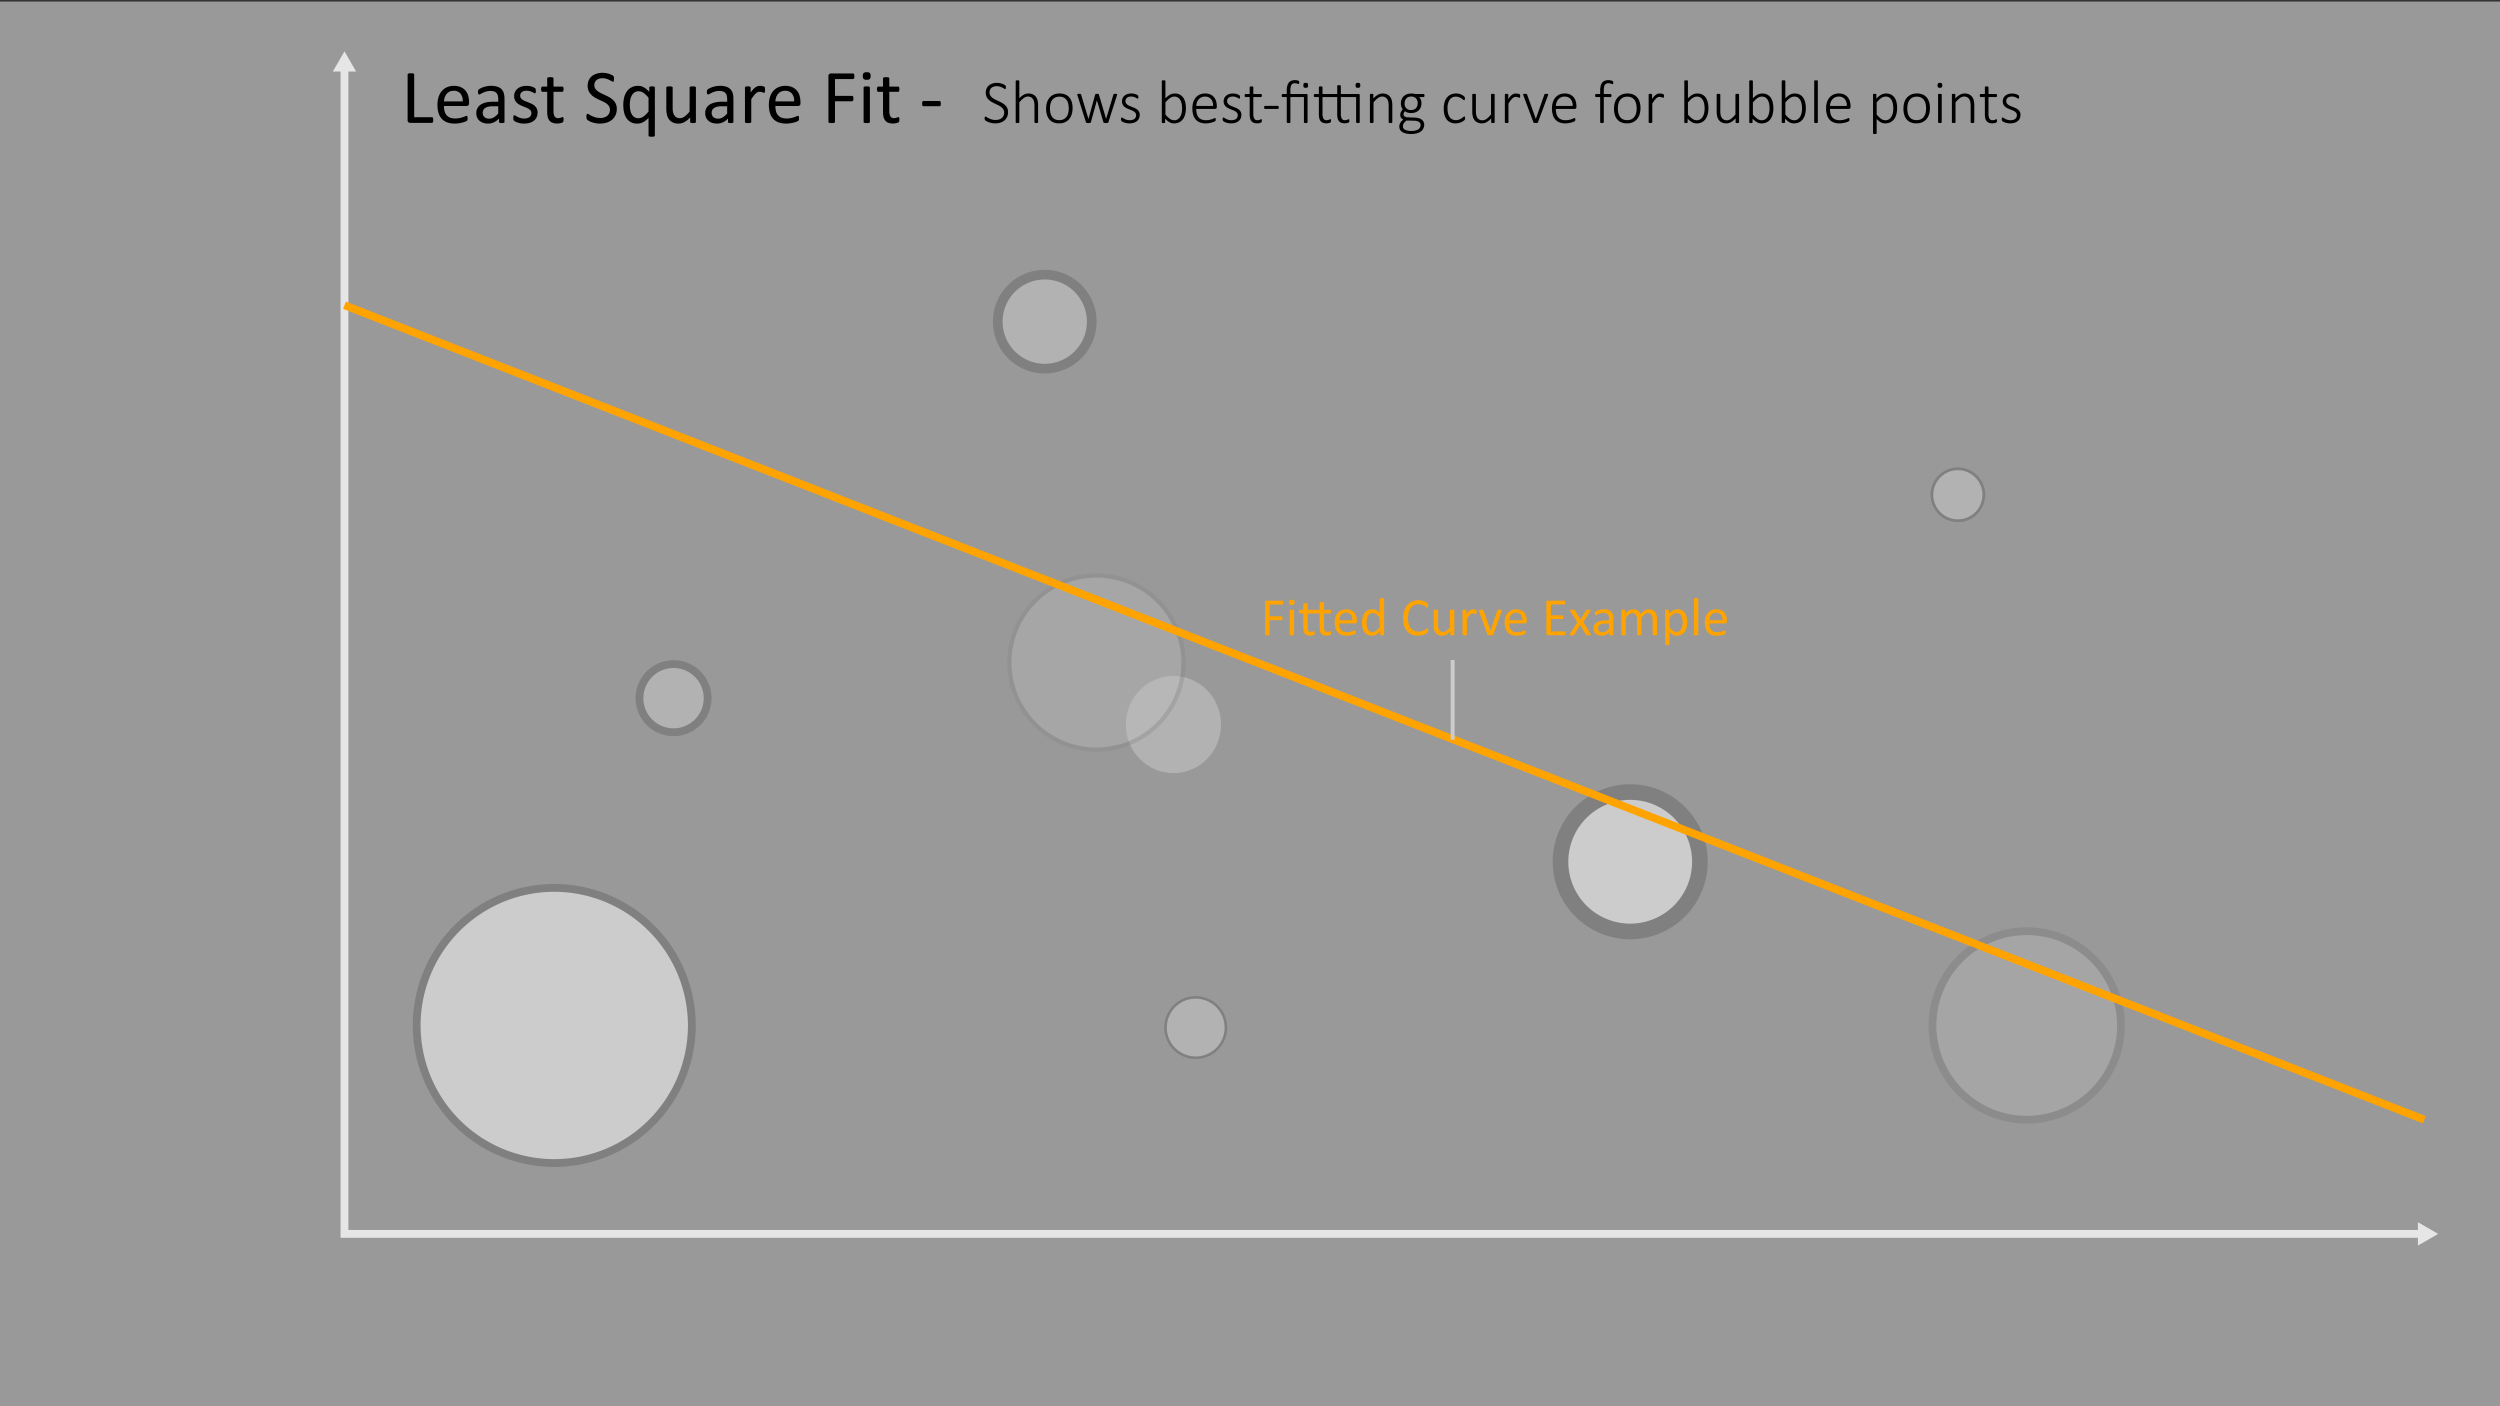 <svg id="Layer_1" data-name="Layer 1" xmlns="http://www.w3.org/2000/svg" viewBox="0 0 320 180"><rect x="0" y="0" width="320" height="180" fill="#333333" stroke="none"/><defs><style>.cls-1{fill:#646464;}.cls-2{fill:#999;}.cls-3,.cls-8{opacity:0.5;}.cls-4{opacity:0.3;}.cls-5{fill:#878787;}.cls-10,.cls-11,.cls-6{fill:none;stroke-miterlimit:10;}.cls-11,.cls-6{stroke:#ccc;}.cls-7{fill:#ccc;}.cls-8{fill:#fff;}.cls-9{fill:#ffa300;}.cls-10{stroke:#ffa300;}.cls-11{stroke-width:0.5px;}</style></defs><ellipse class="cls-1" cx="150.197" cy="92.742" rx="6.093" ry="6.221"/><circle class="cls-2" cx="70.946" cy="131.259" r="17.61"/><path d="M70.946,149.369a18.11,18.11,0,1,1,18.11-18.109A18.13,18.13,0,0,1,70.946,149.369Zm0-35.22a17.11,17.11,0,1,0,17.11,17.11A17.13,17.13,0,0,0,70.946,114.149Z"/><g class="cls-3"><circle class="cls-1" cx="259.423" cy="131.259" r="12.066"/><path d="M259.423,143.825a12.566,12.566,0,1,1,12.566-12.565A12.58,12.58,0,0,1,259.423,143.825Zm0-24.132a11.566,11.566,0,1,0,11.566,11.566A11.579,11.579,0,0,0,259.423,119.693Z"/></g><g class="cls-4"><circle class="cls-5" cx="140.346" cy="84.81" r="11.148"/><path d="M140.346,96.228A11.419,11.419,0,1,1,151.765,84.81,11.432,11.432,0,0,1,140.346,96.228Zm0-22.295a10.876,10.876,0,1,0,10.876,10.876A10.888,10.888,0,0,0,140.346,73.934Z"/></g><circle class="cls-1" cx="153.051" cy="131.528" r="3.864"/><path d="M153.051,135.557a4.029,4.029,0,1,1,4.029-4.029A4.034,4.034,0,0,1,153.051,135.557Zm0-7.729a3.7,3.7,0,1,0,3.7,3.7A3.704,3.704,0,0,0,153.051,127.828Z"/><circle class="cls-2" cx="208.666" cy="110.305" r="8.922"/><path d="M208.666,120.227a9.922,9.922,0,1,1,9.922-9.922A9.934,9.934,0,0,1,208.666,120.227Zm0-17.845a7.922,7.922,0,1,0,7.922,7.923A7.931,7.931,0,0,0,208.666,102.382Z"/><circle class="cls-1" cx="86.215" cy="89.367" r="4.362"/><path d="M86.215,94.228a4.862,4.862,0,1,1,4.862-4.861A4.867,4.867,0,0,1,86.215,94.228Zm0-8.724a3.862,3.862,0,1,0,3.862,3.862A3.866,3.866,0,0,0,86.215,85.504Z"/><circle class="cls-1" cx="133.729" cy="41.169" r="6.028"/><path d="M133.729,47.805a6.635,6.635,0,1,1,6.635-6.636A6.643,6.643,0,0,1,133.729,47.805Zm0-12.031a5.396,5.396,0,1,0,5.396,5.395A5.402,5.402,0,0,0,133.729,35.774Z"/><circle class="cls-1" cx="250.608" cy="63.329" r="3.324"/><path d="M250.608,66.831a3.501,3.501,0,1,1,3.501-3.502A3.505,3.505,0,0,1,250.608,66.831Zm0-6.648a3.147,3.147,0,1,0,3.147,3.146A3.15,3.15,0,0,0,250.608,60.183Z"/><polyline class="cls-6" points="44.093 8.722 44.093 157.937 309.929 157.937"/><polygon class="cls-7" points="42.597 9.16 44.093 6.569 45.589 9.16 42.597 9.16"/><polygon class="cls-7" points="309.492 159.433 312.082 157.937 309.492 156.441 309.492 159.433"/><rect class="cls-8" y="0.198" width="320" height="180"/><path class="cls-9" d="M164.25,77.136a.942.942,0,0,1-.007.113.214.214,0,0,1-.023.076.123.123,0,0,1-.04.043.089.089,0,0,1-.046.014h-1.62v1.504h1.531a.095.095,0,0,1,.046.012.1.1,0,0,1,.039.039.195.195,0,0,1,.024.074.776.776,0,0,1,.007.117.719.719,0,0,1-.007.111.206.206,0,0,1-.024.075.126.126,0,0,1-.039.045.08.08,0,0,1-.046.015h-1.531v1.843a.09.09,0,0,1-.014.046.084.084,0,0,1-.048.034.564.564,0,0,1-.089.02.937.937,0,0,1-.143.009.96.96,0,0,1-.141-.009.558.558,0,0,1-.092-.02.084.084,0,0,1-.048-.034.09.09,0,0,1-.014-.046V77.122a.22.22,0,0,1,.07-.186.242.242,0,0,1,.148-.053h1.989a.09.09,0,0,1,.046.014.127.127,0,0,1,.04.044.242.242,0,0,1,.023.081A.975.975,0,0,1,164.25,77.136Z"/><path class="cls-9" d="M165.706,77.105a.373.373,0,0,1-.075.27.404.404,0,0,1-.276.071.395.395,0,0,1-.272-.069.362.362,0,0,1-.074-.265.373.373,0,0,1,.075-.27.403.403,0,0,1,.276-.071.395.395,0,0,1,.272.069A.362.362,0,0,1,165.706,77.105Zm-.065,4.115a.081.081,0,0,1-.014.047.11.11,0,0,1-.045.032.336.336,0,0,1-.086.02,1.083,1.083,0,0,1-.14.007,1.066,1.066,0,0,1-.137-.007.368.368,0,0,1-.087-.02.092.092,0,0,1-.045-.032.088.088,0,0,1-.012-.047V78.144a.087.087,0,0,1,.012-.044.088.088,0,0,1,.045-.034.368.368,0,0,1,.087-.02,1.064,1.064,0,0,1,.137-.007,1.08,1.08,0,0,1,.14.007.336.336,0,0,1,.086.02.104.104,0,0,1,.045.034.08.08,0,0,1,.014.044Z"/><path class="cls-9" d="M170.375,80.995a.717.717,0,0,1-.014.155.167.167,0,0,1-.042.083.299.299,0,0,1-.081.052.713.713,0,0,1-.122.041,1.385,1.385,0,0,1-.305.038,1.198,1.198,0,0,1-.414-.064.661.661,0,0,1-.279-.191.844.844,0,0,1-.158-.325,1.846,1.846,0,0,1-.051-.463V78.523H167.38v1.716a.969.969,0,0,0,.095.48.353.353,0,0,0,.336.162.56.56,0,0,0,.141-.016.988.988,0,0,0,.109-.032c.031-.012.059-.022.082-.032a.143.143,0,0,1,.06-.016.064.064,0,0,1,.033.009.06.06,0,0,1,.024.032.314.314,0,0,1,.016.065.743.743,0,0,1,.007.103c0,.038-.001.069-.003.092s-.006.044-.01.064a.134.134,0,0,1-.016.051.18.18,0,0,1-.039.045.276.276,0,0,1-.076.044.745.745,0,0,1-.119.038c-.046.01-.096.018-.147.025a1.21,1.21,0,0,1-.157.011,1.183,1.183,0,0,1-.41-.064.671.671,0,0,1-.28-.191.793.793,0,0,1-.159-.325,1.901,1.901,0,0,1-.049-.463V78.523h-.432a.095.095,0,0,1-.082-.055.396.396,0,0,1-.03-.178.572.572,0,0,1,.009-.109.349.349,0,0,1,.021-.073.086.086,0,0,1,.037-.041.1.1,0,0,1,.049-.012h.428v-.732a.087.087,0,0,1,.012-.044.098.098,0,0,1,.045-.036.283.283,0,0,1,.086-.021,1.07,1.07,0,0,1,.137-.008,1.103,1.103,0,0,1,.141.008.276.276,0,0,1,.086.021.12.12,0,0,1,.044.036.08.08,0,0,1,.014.044v.732h1.528v-.879a.079.079,0,0,1,.014-.048.086.086,0,0,1,.045-.032.52.52,0,0,1,.088-.02,1.066,1.066,0,0,1,.273,0,.517.517,0,0,1,.088.02.085.085,0,0,1,.045.032.079.079,0,0,1,.014.048v.879h.787a.093.093,0,0,1,.047.012.11.11,0,0,1,.037.041.231.231,0,0,1,.021.073.838.838,0,0,1,.007.109.396.396,0,0,1-.03.178.092.092,0,0,1-.079.055h-.79v1.716a.994.994,0,0,0,.093.48.351.351,0,0,0,.335.162.565.565,0,0,0,.139-.016.968.968,0,0,0,.111-.032c.031-.012.059-.022.084-.032a.147.147,0,0,1,.059-.016.067.067,0,0,1,.035.009.064.064,0,0,1,.021.032.314.314,0,0,1,.016.065A.743.743,0,0,1,170.375,80.995Z"/><path class="cls-9" d="M173.672,79.549a.234.234,0,0,1-.066.189.229.229,0,0,1-.152.057h-2.026a1.864,1.864,0,0,0,.052.462.885.885,0,0,0,.172.352.774.774,0,0,0,.312.226,1.237,1.237,0,0,0,.471.079,1.943,1.943,0,0,0,.391-.036,2.231,2.231,0,0,0,.297-.081c.084-.029.152-.056.207-.08a.339.339,0,0,1,.121-.035.077.077,0,0,1,.043.012.066.066,0,0,1,.029.035.246.246,0,0,1,.016.067.787.787,0,0,1,.006.104c0,.029-.002.055-.004.076a.473.473,0,0,1-.009.059.142.142,0,0,1-.017.046.189.189,0,0,1-.031.039.45.45,0,0,1-.111.061,1.584,1.584,0,0,1-.238.084,3.327,3.327,0,0,1-.341.073,2.498,2.498,0,0,1-.411.032,1.913,1.913,0,0,1-.665-.105,1.233,1.233,0,0,1-.48-.314,1.346,1.346,0,0,1-.294-.523,2.42,2.42,0,0,1-.1-.73,2.306,2.306,0,0,1,.103-.713,1.51,1.51,0,0,1,.295-.537,1.3,1.3,0,0,1,.467-.338,1.521,1.521,0,0,1,.611-.118,1.485,1.485,0,0,1,.617.116,1.163,1.163,0,0,1,.419.312,1.264,1.264,0,0,1,.241.462,2.039,2.039,0,0,1,.076.566Zm-.566-.167a1.031,1.031,0,0,0-.198-.697.753.753,0,0,0-.617-.254.792.792,0,0,0-.633.287.955.955,0,0,0-.165.303,1.27,1.27,0,0,0-.065.361Z"/><path class="cls-9" d="M177.167,81.22a.098.098,0,0,1-.012.049.087.087,0,0,1-.041.032.363.363,0,0,1-.078.019.776.776,0,0,1-.115.007.82.82,0,0,1-.12-.007.408.408,0,0,1-.079-.019.091.091,0,0,1-.044-.032.089.089,0,0,1-.014-.049v-.406a2.028,2.028,0,0,1-.505.41,1.147,1.147,0,0,1-.572.146,1.18,1.18,0,0,1-.577-.131,1.093,1.093,0,0,1-.388-.355,1.549,1.549,0,0,1-.217-.526,2.869,2.869,0,0,1-.068-.638,2.742,2.742,0,0,1,.085-.716,1.62,1.62,0,0,1,.253-.546,1.123,1.123,0,0,1,.416-.347,1.278,1.278,0,0,1,.572-.121,1.043,1.043,0,0,1,.494.118,1.751,1.751,0,0,1,.441.347V76.667a.097.097,0,0,1,.012-.046.081.081,0,0,1,.047-.034.555.555,0,0,1,.088-.02.839.839,0,0,1,.135-.009.901.901,0,0,1,.14.009.429.429,0,0,1,.085.02.092.092,0,0,1,.047.034.083.083,0,0,1,.016.046Zm-.568-2.163a2.245,2.245,0,0,0-.441-.433.776.776,0,0,0-.447-.148.632.632,0,0,0-.365.103.787.787,0,0,0-.244.27,1.281,1.281,0,0,0-.137.379,2.12,2.12,0,0,0-.043.431,2.894,2.894,0,0,0,.035.454,1.383,1.383,0,0,0,.125.396.761.761,0,0,0,.236.276.622.622,0,0,0,.369.104.798.798,0,0,0,.217-.03.807.807,0,0,0,.214-.104,1.559,1.559,0,0,0,.23-.185,2.829,2.829,0,0,0,.252-.282Z"/><path class="cls-9" d="M182.809,80.681a.934.934,0,0,1-.004.096.357.357,0,0,1-.012.071.257.257,0,0,1-.021.055.313.313,0,0,1-.049.058.937.937,0,0,1-.143.104,1.676,1.676,0,0,1-.273.137,2.26,2.26,0,0,1-.372.113,2.178,2.178,0,0,1-.46.046,2.015,2.015,0,0,1-.777-.143,1.574,1.574,0,0,1-.592-.424,1.932,1.932,0,0,1-.376-.692,3.485,3.485,0,0,1,.011-1.93,2.146,2.146,0,0,1,.398-.73,1.71,1.71,0,0,1,.614-.456,1.942,1.942,0,0,1,.791-.157,1.864,1.864,0,0,1,.372.036,2.403,2.403,0,0,1,.336.09,1.619,1.619,0,0,1,.273.127.889.889,0,0,1,.165.118.357.357,0,0,1,.06.069.196.196,0,0,1,.022.057.482.482,0,0,1,.014.077.849.849,0,0,1,.005.106.962.962,0,0,1-.006.115.362.362,0,0,1-.021.081.121.121,0,0,1-.032.048.074.074,0,0,1-.046.016.253.253,0,0,1-.135-.067,2.187,2.187,0,0,0-.222-.146,1.826,1.826,0,0,0-.329-.147,1.459,1.459,0,0,0-.467-.066,1.207,1.207,0,0,0-.537.118,1.127,1.127,0,0,0-.414.347,1.699,1.699,0,0,0-.267.559,3.051,3.051,0,0,0-.003,1.497,1.538,1.538,0,0,0,.261.54,1.107,1.107,0,0,0,.417.328,1.356,1.356,0,0,0,.561.111,1.5,1.5,0,0,0,.463-.065,1.851,1.851,0,0,0,.336-.145c.093-.054.169-.102.229-.145a.278.278,0,0,1,.141-.064.075.075,0,0,1,.041.01.07.07,0,0,1,.028.039.347.347,0,0,1,.015.08A1.182,1.182,0,0,1,182.809,80.681Z"/><path class="cls-9" d="M186.159,81.22a.088.088,0,0,1-.012.047.091.091,0,0,1-.043.032.326.326,0,0,1-.08.02.861.861,0,0,1-.121.007.929.929,0,0,1-.129-.007.298.298,0,0,1-.078-.02.074.074,0,0,1-.039-.032.087.087,0,0,1-.011-.047v-.406a1.913,1.913,0,0,1-.519.424,1.117,1.117,0,0,1-.519.133,1.172,1.172,0,0,1-.518-.102.914.914,0,0,1-.341-.279,1.125,1.125,0,0,1-.186-.41,2.437,2.437,0,0,1-.057-.568V78.144a.087.087,0,0,1,.012-.046.104.104,0,0,1,.047-.034.308.308,0,0,1,.088-.02c.037-.003.082-.005.137-.005s.101.002.137.005a.293.293,0,0,1,.088.02.12.12,0,0,1,.046.034.08.08,0,0,1,.014.046v1.791a1.898,1.898,0,0,0,.039.433.81.81,0,0,0,.12.277.548.548,0,0,0,.203.178.622.622,0,0,0,.287.064.726.726,0,0,0,.422-.15,2.405,2.405,0,0,0,.446-.441v-2.15a.087.087,0,0,1,.012-.046.113.113,0,0,1,.046-.034.327.327,0,0,1,.088-.02c.035-.003.081-.005.139-.005.055,0,.1.002.137.005a.271.271,0,0,1,.085.02.138.138,0,0,1,.046.034.069.069,0,0,1,.016.046Z"/><path class="cls-9" d="M188.999,78.346c0,.05,0,.093-.003.126a.345.345,0,0,1-.014.081.117.117,0,0,1-.025.044.057.057,0,0,1-.043.016.177.177,0,0,1-.066-.016c-.026-.01-.056-.02-.089-.03a1.125,1.125,0,0,0-.111-.029.636.636,0,0,0-.133-.014.437.437,0,0,0-.168.034.64.64,0,0,0-.173.113,1.354,1.354,0,0,0-.19.208c-.065.087-.14.192-.219.317V81.22a.081.081,0,0,1-.014.047.105.105,0,0,1-.044.032.346.346,0,0,1-.086.02,1.11,1.11,0,0,1-.141.007,1.074,1.074,0,0,1-.137-.007.381.381,0,0,1-.087-.02.089.089,0,0,1-.044-.032.088.088,0,0,1-.012-.047V78.144a.097.097,0,0,1,.01-.046.094.094,0,0,1,.041-.034.26.26,0,0,1,.078-.02c.032-.003.074-.005.127-.005.051,0,.092.002.125.005a.213.213,0,0,1,.076.02.119.119,0,0,1,.04.034.087.087,0,0,1,.012.046v.448a2.422,2.422,0,0,1,.237-.301,1.289,1.289,0,0,1,.211-.183.638.638,0,0,1,.196-.093.785.785,0,0,1,.196-.025c.029,0,.064.002.101.005a.893.893,0,0,1,.118.02.911.911,0,0,1,.111.03.231.231,0,0,1,.07.034.108.108,0,0,1,.027.032.346.346,0,0,1,.012.04.462.462,0,0,1,.007.069C188.999,78.252,188.999,78.293,188.999,78.346Z"/><path class="cls-9" d="M192.229,78.138a.147.147,0,0,1-.002.028.189.189,0,0,1-.005.032c-.003.012-.005.024-.009.038l-.012.044-1.049,2.923a.172.172,0,0,1-.037.061.138.138,0,0,1-.066.037.502.502,0,0,1-.112.02c-.046.003-.102.005-.171.005a1.67,1.67,0,0,1-.171-.007.573.573,0,0,1-.11-.02.155.155,0,0,1-.067-.038.17.17,0,0,1-.038-.058L189.334,78.28c-.01-.027-.018-.051-.023-.071s-.008-.036-.01-.046l-.002-.025a.09.09,0,0,1,.014-.049.096.096,0,0,1,.047-.032.304.304,0,0,1,.086-.015c.035-.003.078-.004.131-.004.066,0,.119.002.158.005a.356.356,0,0,1,.094.019.115.115,0,0,1,.047.035.336.336,0,0,1,.029.051l.868,2.536.014.041.011-.041.857-2.536a.117.117,0,0,1,.023-.051.14.14,0,0,1,.051-.035.332.332,0,0,1,.088-.019c.037-.003.088-.005.148-.005.053,0,.096.001.131.004a.233.233,0,0,1,.08.017.077.077,0,0,1,.053.079Z"/><path class="cls-9" d="M195.424,79.549a.233.233,0,0,1-.066.189.229.229,0,0,1-.152.057h-2.026a1.859,1.859,0,0,0,.052.462.885.885,0,0,0,.172.352.772.772,0,0,0,.312.226,1.237,1.237,0,0,0,.471.079,1.945,1.945,0,0,0,.391-.036,2.239,2.239,0,0,0,.297-.081c.084-.029.152-.056.207-.08a.339.339,0,0,1,.121-.035.077.077,0,0,1,.043.012.066.066,0,0,1,.029.035.242.242,0,0,1,.016.067.789.789,0,0,1,.006.104c0,.029-.002.055-.004.076a.455.455,0,0,1-.009.059.142.142,0,0,1-.017.046.188.188,0,0,1-.031.039.45.45,0,0,1-.111.061,1.593,1.593,0,0,1-.238.084,3.332,3.332,0,0,1-.341.073,2.5,2.5,0,0,1-.411.032,1.912,1.912,0,0,1-.665-.105,1.234,1.234,0,0,1-.48-.314,1.346,1.346,0,0,1-.294-.523,2.42,2.42,0,0,1-.1-.73,2.303,2.303,0,0,1,.103-.713,1.509,1.509,0,0,1,.295-.537,1.299,1.299,0,0,1,.467-.338,1.52,1.52,0,0,1,.611-.118,1.485,1.485,0,0,1,.617.116,1.164,1.164,0,0,1,.419.312,1.267,1.267,0,0,1,.241.462,2.043,2.043,0,0,1,.076.566Zm-.566-.167a1.03,1.03,0,0,0-.198-.697.753.753,0,0,0-.617-.254.791.791,0,0,0-.633.287.953.953,0,0,0-.165.303,1.27,1.27,0,0,0-.066.361Z"/><path class="cls-9" d="M200.391,81.063a.7.7,0,0,1-.007.107.219.219,0,0,1-.024.076.101.101,0,0,1-.039.045.095.095,0,0,1-.049.014h-2.123a.242.242,0,0,1-.148-.053.22.22,0,0,1-.07-.186V77.122a.22.22,0,0,1,.07-.186.242.242,0,0,1,.148-.053h2.099a.099.099,0,0,1,.05.014.095.095,0,0,1,.035.044.301.301,0,0,1,.022.077.629.629,0,0,1,.009.114.59.59,0,0,1-.009.108.263.263,0,0,1-.022.075.088.088,0,0,1-.085.057h-1.73v1.387h1.483a.091.091,0,0,1,.05.016.124.124,0,0,1,.037.043.216.216,0,0,1,.022.075.774.774,0,0,1,.007.112.682.682,0,0,1-.007.106.206.206,0,0,1-.022.071.094.094,0,0,1-.037.04.107.107,0,0,1-.05.012h-1.483v1.583h1.754a.086.086,0,0,1,.049.014.103.103,0,0,1,.039.042.213.213,0,0,1,.024.075A.766.766,0,0,1,200.391,81.063Z"/><path class="cls-9" d="M203.614,81.155a.169.169,0,0,1,.027.08.059.059,0,0,1-.032.053.251.251,0,0,1-.099.029,1.365,1.365,0,0,1-.173.009c-.068,0-.122-.002-.162-.005a.463.463,0,0,1-.096-.018.132.132,0,0,1-.055-.03.196.196,0,0,1-.032-.043l-.738-1.22-.735,1.22a.23.23,0,0,1-.032.043.138.138,0,0,1-.055.03.483.483,0,0,1-.094.018c-.039.003-.09.005-.154.005a1.204,1.204,0,0,1-.162-.009.214.214,0,0,1-.093-.029.06.06,0,0,1-.027-.053.188.188,0,0,1,.032-.08l.957-1.5-.905-1.446a.186.186,0,0,1-.029-.08.06.06,0,0,1,.031-.055.223.223,0,0,1,.099-.029,1.708,1.708,0,0,1,.176-.007c.066,0,.119.002.159.005a.534.534,0,0,1,.095.016.118.118,0,0,1,.051.027.229.229,0,0,1,.031.041l.7,1.145.711-1.145a.282.282,0,0,1,.03-.038.153.153,0,0,1,.047-.028.328.328,0,0,1,.082-.018c.035-.003.084-.005.144-.005a1.481,1.481,0,0,1,.163.007.236.236,0,0,1,.094.025.052.052,0,0,1,.027.054.231.231,0,0,1-.034.085l-.898,1.429Z"/><path class="cls-9" d="M206.506,81.224a.074.074,0,0,1-.027.061.182.182,0,0,1-.076.03.635.635,0,0,1-.14.011.69.69,0,0,1-.142-.011.163.163,0,0,1-.077-.03.075.075,0,0,1-.025-.061V80.916a1.503,1.503,0,0,1-.449.335,1.185,1.185,0,0,1-.524.119,1.443,1.443,0,0,1-.439-.062.949.949,0,0,1-.335-.184.817.817,0,0,1-.215-.293.97.97,0,0,1-.077-.397.907.907,0,0,1,.106-.451.876.876,0,0,1,.304-.318,1.494,1.494,0,0,1,.485-.19,3.028,3.028,0,0,1,.646-.063h.424v-.239a1.212,1.212,0,0,0-.038-.314.536.536,0,0,0-.121-.228.52.52,0,0,0-.218-.137,1.017,1.017,0,0,0-.328-.046,1.299,1.299,0,0,0-.374.05,1.987,1.987,0,0,0-.29.109c-.084.04-.152.076-.209.109a.287.287,0,0,1-.125.05.085.085,0,0,1-.047-.014.126.126,0,0,1-.036-.041.191.191,0,0,1-.022-.07.696.696,0,0,1-.007-.094.618.618,0,0,1,.012-.136.197.197,0,0,1,.059-.094.729.729,0,0,1,.159-.104,1.678,1.678,0,0,1,.26-.109,2.318,2.318,0,0,1,.32-.082,1.946,1.946,0,0,1,.352-.032,1.848,1.848,0,0,1,.564.075.912.912,0,0,1,.377.221.857.857,0,0,1,.208.36,1.725,1.725,0,0,1,.066.503Zm-.561-1.404h-.482a1.812,1.812,0,0,0-.403.039.83.83,0,0,0-.284.116.478.478,0,0,0-.165.184.542.542,0,0,0-.054.248.495.495,0,0,0,.152.381.601.601,0,0,0,.426.142.801.801,0,0,0,.412-.112,1.817,1.817,0,0,0,.398-.346Z"/><path class="cls-9" d="M212.104,81.22a.075.075,0,0,1-.014.047.1.1,0,0,1-.044.032.337.337,0,0,1-.085.02,1.074,1.074,0,0,1-.137.007,1.11,1.11,0,0,1-.141-.007.378.378,0,0,1-.088-.02.097.097,0,0,1-.045-.032.074.074,0,0,1-.014-.047V79.35a1.67,1.67,0,0,0-.035-.355.806.806,0,0,0-.109-.277.506.506,0,0,0-.191-.178.574.574,0,0,0-.274-.06.642.642,0,0,0-.391.15,2.694,2.694,0,0,0-.433.441V81.22a.081.081,0,0,1-.014.047.101.101,0,0,1-.046.032.365.365,0,0,1-.088.02,1.357,1.357,0,0,1-.271,0,.365.365,0,0,1-.088-.02.075.075,0,0,1-.057-.079V79.35a1.595,1.595,0,0,0-.038-.355.87.87,0,0,0-.112-.277.522.522,0,0,0-.189-.178.573.573,0,0,0-.273-.06.652.652,0,0,0-.394.15,2.539,2.539,0,0,0-.43.441V81.22a.081.081,0,0,1-.014.047.109.109,0,0,1-.045.032.336.336,0,0,1-.086.02,1.083,1.083,0,0,1-.14.007,1.064,1.064,0,0,1-.137-.007.367.367,0,0,1-.087-.02.093.093,0,0,1-.045-.032.088.088,0,0,1-.012-.047V78.144a.109.109,0,0,1,.01-.046.107.107,0,0,1,.041-.034.268.268,0,0,1,.079-.02c.032-.003.074-.005.126-.005s.092.002.125.005a.225.225,0,0,1,.077.02.119.119,0,0,1,.04.034.087.087,0,0,1,.012.046v.407a1.992,1.992,0,0,1,.504-.426,1.009,1.009,0,0,1,.494-.135,1.244,1.244,0,0,1,.344.044.953.953,0,0,1,.268.125.824.824,0,0,1,.198.191,1.107,1.107,0,0,1,.137.248,3.231,3.231,0,0,1,.292-.283,1.677,1.677,0,0,1,.268-.189,1.067,1.067,0,0,1,.248-.104.96.96,0,0,1,.245-.032,1.082,1.082,0,0,1,.499.104.898.898,0,0,1,.326.278,1.1,1.1,0,0,1,.178.408,2.252,2.252,0,0,1,.053.494Z"/><path class="cls-9" d="M215.963,79.634a2.743,2.743,0,0,1-.088.725,1.546,1.546,0,0,1-.256.546,1.151,1.151,0,0,1-.418.345,1.293,1.293,0,0,1-.571.121,1.089,1.089,0,0,1-.253-.027.896.896,0,0,1-.227-.085,1.3,1.3,0,0,1-.221-.147c-.073-.059-.15-.128-.232-.208V82.44a.086.086,0,0,1-.014.048.104.104,0,0,1-.045.034.336.336,0,0,1-.086.02,1.08,1.08,0,0,1-.14.007,1.061,1.061,0,0,1-.137-.007.366.366,0,0,1-.087-.02.089.089,0,0,1-.045-.034.094.094,0,0,1-.012-.048V78.144a.117.117,0,0,1,.01-.049.097.097,0,0,1,.041-.033.304.304,0,0,1,.079-.019c.032-.003.071-.005.116-.005.048,0,.088.002.117.005a.305.305,0,0,1,.078.019.111.111,0,0,1,.043.033.093.093,0,0,1,.012.049v.414a3.409,3.409,0,0,1,.27-.25,1.621,1.621,0,0,1,.262-.176,1.207,1.207,0,0,1,.27-.105,1.137,1.137,0,0,1,.293-.036,1.164,1.164,0,0,1,.57.13,1.083,1.083,0,0,1,.385.355A1.56,1.56,0,0,1,215.895,79,2.874,2.874,0,0,1,215.963,79.634Zm-.584.065a2.776,2.776,0,0,0-.037-.456,1.297,1.297,0,0,0-.123-.392.725.725,0,0,0-.236-.273.626.626,0,0,0-.367-.103.738.738,0,0,0-.217.032.869.869,0,0,0-.217.102,1.559,1.559,0,0,0-.231.185,2.816,2.816,0,0,0-.254.282v1.224a2.404,2.404,0,0,0,.443.435.747.747,0,0,0,.44.15.647.647,0,0,0,.367-.103.778.778,0,0,0,.247-.273,1.361,1.361,0,0,0,.14-.383A2.09,2.09,0,0,0,215.379,79.699Z"/><path class="cls-9" d="M217.375,81.22a.081.081,0,0,1-.014.047.108.108,0,0,1-.045.032.336.336,0,0,1-.086.02,1.086,1.086,0,0,1-.14.007,1.064,1.064,0,0,1-.137-.007.368.368,0,0,1-.087-.02.092.092,0,0,1-.045-.032.088.088,0,0,1-.012-.047V76.653a.093.093,0,0,1,.012-.047.095.095,0,0,1,.045-.035.328.328,0,0,1,.087-.02,1.041,1.041,0,0,1,.137-.008,1.06,1.06,0,0,1,.14.008.302.302,0,0,1,.086.02.112.112,0,0,1,.045.035.085.085,0,0,1,.014.047Z"/><path class="cls-9" d="M221.042,79.549a.234.234,0,0,1-.067.189.229.229,0,0,1-.152.057h-2.025a1.91,1.91,0,0,0,.051.462.898.898,0,0,0,.172.352.78.78,0,0,0,.312.226,1.241,1.241,0,0,0,.471.079,1.954,1.954,0,0,0,.392-.036,2.274,2.274,0,0,0,.297-.081c.083-.029.152-.056.206-.08a.348.348,0,0,1,.122-.035.079.079,0,0,1,.043.012.076.076,0,0,1,.029.035.253.253,0,0,1,.015.067.789.789,0,0,1,.006.104.584.584,0,0,1-.004.076.464.464,0,0,1-.008.059.172.172,0,0,1-.018.046.162.162,0,0,1-.031.039.458.458,0,0,1-.11.061,1.646,1.646,0,0,1-.239.084,3.254,3.254,0,0,1-.34.073,2.51,2.51,0,0,1-.412.032,1.907,1.907,0,0,1-.664-.105,1.219,1.219,0,0,1-.48-.314,1.335,1.335,0,0,1-.295-.523,2.45,2.45,0,0,1-.099-.73,2.304,2.304,0,0,1,.103-.713,1.524,1.524,0,0,1,.295-.537,1.298,1.298,0,0,1,.467-.338,1.525,1.525,0,0,1,.612-.118,1.48,1.48,0,0,1,.616.116,1.167,1.167,0,0,1,.42.312,1.249,1.249,0,0,1,.24.462,2.042,2.042,0,0,1,.077.566Zm-.567-.167a1.025,1.025,0,0,0-.197-.697.753.753,0,0,0-.617-.254.816.816,0,0,0-.369.079.796.796,0,0,0-.264.208.938.938,0,0,0-.166.303,1.238,1.238,0,0,0-.064.361Z"/><line class="cls-10" x1="44.093" y1="39.07" x2="310.308" y2="143.325"/><line class="cls-11" x1="185.938" y1="84.476" x2="185.938" y2="94.674"/><path d="M55.453,15.359a1.083,1.083,0,0,1-.01.163.379.379,0,0,1-.032.113.176.176,0,0,1-.053.068.14.14,0,0,1-.076.021h-2.793a.349.349,0,0,1-.213-.076.313.313,0,0,1-.1-.266v-5.85a.115.115,0,0,1,.02-.068.133.133,0,0,1,.068-.047A.893.893,0,0,1,52.396,9.39a1.744,1.744,0,0,1,.403,0,.93.93,0,0,1,.129.029.133.133,0,0,1,.068.047.115.115,0,0,1,.02.068V14.998h2.266a.125.125,0,0,1,.076.022.16.16,0,0,1,.053.062.329.329,0,0,1,.032.11A1.154,1.154,0,0,1,55.453,15.359Z"/><path d="M60.038,13.216a.306.306,0,0,1-.314.351H56.83a2.719,2.719,0,0,0,.073.659,1.258,1.258,0,0,0,.246.503,1.105,1.105,0,0,0,.446.322,1.771,1.771,0,0,0,.672.112,2.686,2.686,0,0,0,.56-.052,3.169,3.169,0,0,0,.424-.114c.119-.042.218-.081.295-.114a.462.462,0,0,1,.174-.052.119.119,0,0,1,.061.017.112.112,0,0,1,.042.052.325.325,0,0,1,.021.095,1.105,1.105,0,0,1,.008.149c0,.042-.002.079-.005.11a.573.573,0,0,1-.013.082.199.199,0,0,1-.023.066.294.294,0,0,1-.045.057.725.725,0,0,1-.158.088,2.361,2.361,0,0,1-.342.119,4.855,4.855,0,0,1-.486.105,3.604,3.604,0,0,1-.588.046,2.729,2.729,0,0,1-.949-.151,1.758,1.758,0,0,1-.686-.449,1.919,1.919,0,0,1-.42-.747,3.47,3.47,0,0,1-.142-1.045,3.298,3.298,0,0,1,.146-1.018,2.15,2.15,0,0,1,.422-.766,1.853,1.853,0,0,1,.667-.484,2.204,2.204,0,0,1,.874-.168,2.114,2.114,0,0,1,.881.166,1.656,1.656,0,0,1,.599.447,1.804,1.804,0,0,1,.345.658,2.929,2.929,0,0,1,.109.809Zm-.81-.239a1.464,1.464,0,0,0-.283-.996,1.072,1.072,0,0,0-.881-.361,1.16,1.16,0,0,0-.525.112,1.132,1.132,0,0,0-.379.298,1.381,1.381,0,0,0-.236.433,1.841,1.841,0,0,0-.093.515Z"/><path d="M64.574,15.608a.102.102,0,0,1-.039.088.275.275,0,0,1-.107.044,1.025,1.025,0,0,1-.2.015,1.124,1.124,0,0,1-.203-.015.245.245,0,0,1-.109-.044.107.107,0,0,1-.034-.088v-.44a2.185,2.185,0,0,1-.642.478,1.7,1.7,0,0,1-.75.171,2.031,2.031,0,0,1-.627-.091,1.332,1.332,0,0,1-.478-.261,1.177,1.177,0,0,1-.309-.42,1.406,1.406,0,0,1-.109-.566,1.315,1.315,0,0,1,.151-.644,1.245,1.245,0,0,1,.435-.454,2.157,2.157,0,0,1,.693-.272,4.347,4.347,0,0,1,.923-.09h.606v-.342a1.729,1.729,0,0,0-.054-.449.759.759,0,0,0-.174-.324.724.724,0,0,0-.309-.195,1.419,1.419,0,0,0-.469-.066,1.876,1.876,0,0,0-.534.07,2.993,2.993,0,0,0-.416.156c-.118.058-.218.109-.297.156a.407.407,0,0,1-.179.071.122.122,0,0,1-.068-.02.17.17,0,0,1-.052-.059.312.312,0,0,1-.031-.101.918.918,0,0,1-.01-.134.832.832,0,0,1,.018-.192.276.276,0,0,1,.082-.135,1.099,1.099,0,0,1,.228-.148,2.42,2.42,0,0,1,.371-.156,3.176,3.176,0,0,1,.459-.117,2.703,2.703,0,0,1,.503-.047,2.65,2.65,0,0,1,.806.107,1.304,1.304,0,0,1,.537.315,1.23,1.23,0,0,1,.298.516,2.472,2.472,0,0,1,.093.718Zm-.801-2.007h-.689a2.619,2.619,0,0,0-.576.056,1.226,1.226,0,0,0-.405.166.705.705,0,0,0-.237.264.805.805,0,0,0-.075.354.706.706,0,0,0,.218.544.854.854,0,0,0,.607.203,1.128,1.128,0,0,0,.588-.161,2.5,2.5,0,0,0,.569-.493Z"/><path d="M68.812,14.407a1.405,1.405,0,0,1-.124.601,1.228,1.228,0,0,1-.354.444,1.597,1.597,0,0,1-.547.273,2.492,2.492,0,0,1-.698.093,2.753,2.753,0,0,1-.447-.036,2.716,2.716,0,0,1-.381-.094,1.942,1.942,0,0,1-.285-.117.846.846,0,0,1-.171-.109.28.28,0,0,1-.078-.137.918.918,0,0,1-.024-.239,1.157,1.157,0,0,1,.01-.156.496.496,0,0,1,.025-.103.107.107,0,0,1,.042-.057.112.112,0,0,1,.06-.017.355.355,0,0,1,.158.065,2.872,2.872,0,0,0,.26.144,2.442,2.442,0,0,0,.363.145,1.651,1.651,0,0,0,.483.065,1.448,1.448,0,0,0,.371-.044.913.913,0,0,0,.288-.129.565.565,0,0,0,.188-.218.679.679,0,0,0,.066-.312.5.5,0,0,0-.096-.312.895.895,0,0,0-.251-.225,2.026,2.026,0,0,0-.352-.173c-.13-.051-.265-.103-.403-.159a4.065,4.065,0,0,1-.404-.189,1.527,1.527,0,0,1-.354-.256,1.147,1.147,0,0,1-.251-.361,1.196,1.196,0,0,1-.096-.503,1.26,1.26,0,0,1,.1-.495,1.171,1.171,0,0,1,.301-.416,1.511,1.511,0,0,1,.5-.285,2.094,2.094,0,0,1,.701-.107,2.138,2.138,0,0,1,.351.029,2.419,2.419,0,0,1,.317.073,1.596,1.596,0,0,1,.241.095,1.145,1.145,0,0,1,.152.091.294.294,0,0,1,.068.068.207.207,0,0,1,.024.065c.006.025.01.055.016.091a1.228,1.228,0,0,1,.007.132c0,.056-.003.103-.007.144a.391.391,0,0,1-.025.1.13.13,0,0,1-.041.057.094.094,0,0,1-.054.017.268.268,0,0,1-.127-.054,1.795,1.795,0,0,0-.215-.115,2.575,2.575,0,0,0-.31-.114,1.412,1.412,0,0,0-.408-.054,1.255,1.255,0,0,0-.361.047.687.687,0,0,0-.256.131.57.57,0,0,0-.152.203.644.644,0,0,0-.051.254.523.523,0,0,0,.098.32.943.943,0,0,0,.254.227,2.051,2.051,0,0,0,.356.176q.201.078.407.161.208.083.41.185a1.515,1.515,0,0,1,.359.249,1.154,1.154,0,0,1,.252.352A1.167,1.167,0,0,1,68.812,14.407Z"/><path d="M72.137,15.281a.982.982,0,0,1-.02.225.264.264,0,0,1-.059.122.354.354,0,0,1-.117.073.926.926,0,0,1-.178.056c-.067.016-.139.027-.213.037a1.729,1.729,0,0,1-.225.015,1.678,1.678,0,0,1-.586-.091.932.932,0,0,1-.4-.273,1.123,1.123,0,0,1-.227-.463,2.698,2.698,0,0,1-.071-.662V11.751h-.615a.132.132,0,0,1-.117-.078.544.544,0,0,1-.044-.254.87.87,0,0,1,.012-.156.516.516,0,0,1,.032-.105.123.123,0,0,1,.052-.059.153.153,0,0,1,.07-.017h.61V10.037a.131.131,0,0,1,.017-.064.136.136,0,0,1,.065-.051.39.39,0,0,1,.124-.032,1.557,1.557,0,0,1,.195-.01,1.622,1.622,0,0,1,.2.01.365.365,0,0,1,.122.032.155.155,0,0,1,.063.051.108.108,0,0,1,.02.064V11.082h1.128a.14.14,0,0,1,.068.017.154.154,0,0,1,.052.059.355.355,0,0,1,.031.105,1.158,1.158,0,0,1,.01.156.544.544,0,0,1-.044.254.132.132,0,0,1-.117.078H70.848v2.451a1.39,1.39,0,0,0,.135.686.506.506,0,0,0,.48.232.884.884,0,0,0,.2-.021c.059-.016.11-.03.156-.047a1.242,1.242,0,0,0,.117-.047.232.232,0,0,1,.088-.021.092.092,0,0,1,.046.012.086.086,0,0,1,.035.047.532.532,0,0,1,.021.093A1.007,1.007,0,0,1,72.137,15.281Z"/><path d="M78.949,13.953a1.844,1.844,0,0,1-.163.791,1.706,1.706,0,0,1-.455.589,1.971,1.971,0,0,1-.684.363,2.85,2.85,0,0,1-.847.122,3.016,3.016,0,0,1-.589-.054,3.291,3.291,0,0,1-.482-.132,2.276,2.276,0,0,1-.357-.161.945.945,0,0,1-.199-.142.36.36,0,0,1-.084-.149.885.885,0,0,1-.026-.241,1.312,1.312,0,0,1,.01-.179.458.458,0,0,1,.029-.114.129.129,0,0,1,.049-.061.14.14,0,0,1,.068-.017.39.39,0,0,1,.192.083,3.065,3.065,0,0,0,.32.181,3.103,3.103,0,0,0,.471.183,2.14,2.14,0,0,0,.638.086,1.631,1.631,0,0,0,.501-.073,1.188,1.188,0,0,0,.391-.208.898.898,0,0,0,.251-.329,1.072,1.072,0,0,0,.088-.444.828.828,0,0,0-.122-.459,1.244,1.244,0,0,0-.322-.334,2.671,2.671,0,0,0-.457-.264c-.17-.08-.346-.162-.524-.244q-.268-.126-.522-.276a2.201,2.201,0,0,1-.454-.356,1.675,1.675,0,0,1-.325-.48,1.623,1.623,0,0,1-.124-.662,1.657,1.657,0,0,1,.143-.705,1.47,1.47,0,0,1,.4-.52,1.785,1.785,0,0,1,.611-.319,2.525,2.525,0,0,1,.764-.11,2.567,2.567,0,0,1,.422.036,3.086,3.086,0,0,1,.4.098,2.315,2.315,0,0,1,.335.137.834.834,0,0,1,.192.123.359.359,0,0,1,.062.072.27.27,0,0,1,.024.068.775.775,0,0,1,.015.101c.003.039.005.09.005.151a1.248,1.248,0,0,1-.008.156.536.536,0,0,1-.021.115.15.15,0,0,1-.041.068.102.102,0,0,1-.061.021.393.393,0,0,1-.169-.068c-.076-.046-.17-.097-.28-.154a2.523,2.523,0,0,0-.394-.156,1.71,1.71,0,0,0-.51-.07,1.358,1.358,0,0,0-.459.07.94.94,0,0,0-.322.188.749.749,0,0,0-.19.278.931.931,0,0,0-.064.342.827.827,0,0,0,.122.454,1.237,1.237,0,0,0,.325.337,2.877,2.877,0,0,0,.461.269q.258.122.527.247c.18.082.355.174.527.273a2.17,2.17,0,0,1,.461.352,1.517,1.517,0,0,1,.452,1.13Z"/><path d="M83.822,17.347a.104.104,0,0,1-.022.068.151.151,0,0,1-.065.049.463.463,0,0,1-.122.029,1.547,1.547,0,0,1-.195.01,1.51,1.51,0,0,1-.197-.01.56.56,0,0,1-.125-.029.126.126,0,0,1-.066-.049.138.138,0,0,1-.017-.068V15.096a3.88,3.88,0,0,1-.381.339,1.98,1.98,0,0,1-.356.225,1.518,1.518,0,0,1-.353.123,1.911,1.911,0,0,1-.369.036,1.645,1.645,0,0,1-.815-.189,1.566,1.566,0,0,1-.55-.508,2.25,2.25,0,0,1-.31-.752,4.091,4.091,0,0,1-.098-.91,3.939,3.939,0,0,1,.122-1.023,2.284,2.284,0,0,1,.363-.778,1.643,1.643,0,0,1,.596-.495,1.834,1.834,0,0,1,.818-.174,1.567,1.567,0,0,1,.366.041,1.432,1.432,0,0,1,.339.133,1.942,1.942,0,0,1,.342.234q.174.144.379.344v-.532a.116.116,0,0,1,.02-.071.156.156,0,0,1,.063-.046.365.365,0,0,1,.112-.026,1.39,1.39,0,0,1,.171-.008,1.344,1.344,0,0,1,.166.008.338.338,0,0,1,.11.026.138.138,0,0,1,.059.046.14.14,0,0,1,.017.071Zm-.81-4.834a3.139,3.139,0,0,0-.632-.617,1.095,1.095,0,0,0-.638-.213.903.903,0,0,0-.522.146,1.137,1.137,0,0,0-.35.386,1.869,1.869,0,0,0-.195.542,3.162,3.162,0,0,0-.06.615,4.218,4.218,0,0,0,.051.654,1.866,1.866,0,0,0,.179.562,1.086,1.086,0,0,0,.337.394.896.896,0,0,0,.527.148,1.095,1.095,0,0,0,.311-.044,1.154,1.154,0,0,0,.305-.146,2.361,2.361,0,0,0,.327-.267,3.967,3.967,0,0,0,.361-.402Z"/><path d="M89.076,15.604a.123.123,0,0,1-.017.065.131.131,0,0,1-.061.047.462.462,0,0,1-.114.029,1.264,1.264,0,0,1-.174.01,1.364,1.364,0,0,1-.184-.01.413.413,0,0,1-.111-.029.112.112,0,0,1-.057-.047.133.133,0,0,1-.015-.065v-.581a2.75,2.75,0,0,1-.742.606,1.593,1.593,0,0,1-.742.19,1.672,1.672,0,0,1-.739-.146,1.294,1.294,0,0,1-.486-.397,1.608,1.608,0,0,1-.266-.586,3.473,3.473,0,0,1-.081-.813V11.209a.123.123,0,0,1,.017-.065.138.138,0,0,1,.067-.049.358.358,0,0,1,.127-.029,2.449,2.449,0,0,1,.391,0,.336.336,0,0,1,.125.029.156.156,0,0,1,.066.049.108.108,0,0,1,.02.065v2.559a2.752,2.752,0,0,0,.056.618,1.147,1.147,0,0,0,.172.395.78.78,0,0,0,.29.254.881.881,0,0,0,.41.091,1.024,1.024,0,0,0,.603-.215,3.421,3.421,0,0,0,.638-.63V11.209a.122.122,0,0,1,.017-.065.137.137,0,0,1,.066-.049.357.357,0,0,1,.125-.029,1.786,1.786,0,0,1,.197-.008,1.826,1.826,0,0,1,.195.008.31.31,0,0,1,.122.029.169.169,0,0,1,.065.049.093.093,0,0,1,.022.065Z"/><path d="M93.876,15.608a.105.105,0,0,1-.039.088.274.274,0,0,1-.107.044,1.018,1.018,0,0,1-.2.015,1.097,1.097,0,0,1-.202-.015.24.24,0,0,1-.11-.044.111.111,0,0,1-.034-.088v-.44a2.165,2.165,0,0,1-.643.478,1.694,1.694,0,0,1-.749.171,2.037,2.037,0,0,1-.628-.091,1.357,1.357,0,0,1-.478-.261,1.171,1.171,0,0,1-.307-.42,1.372,1.372,0,0,1-.11-.566,1.304,1.304,0,0,1,.151-.644,1.262,1.262,0,0,1,.434-.454,2.15,2.15,0,0,1,.693-.272,4.348,4.348,0,0,1,.923-.09h.605v-.342a1.683,1.683,0,0,0-.054-.449.778.778,0,0,0-.173-.324.733.733,0,0,0-.311-.195,1.419,1.419,0,0,0-.469-.066,1.883,1.883,0,0,0-.535.07,2.956,2.956,0,0,0-.414.156c-.119.058-.219.109-.299.156a.4.4,0,0,1-.178.071.125.125,0,0,1-.068-.02.152.152,0,0,1-.051-.059.293.293,0,0,1-.032-.101.808.808,0,0,1-.01-.134.896.896,0,0,1,.017-.192.274.274,0,0,1,.084-.135,1.037,1.037,0,0,1,.227-.148,2.375,2.375,0,0,1,.371-.156,3.207,3.207,0,0,1,.459-.117,2.711,2.711,0,0,1,.503-.047,2.65,2.65,0,0,1,.806.107,1.31,1.31,0,0,1,.537.315,1.22,1.22,0,0,1,.298.516,2.503,2.503,0,0,1,.093.718Zm-.801-2.007h-.688a2.619,2.619,0,0,0-.576.056,1.217,1.217,0,0,0-.405.166.694.694,0,0,0-.236.264.791.791,0,0,0-.076.354.709.709,0,0,0,.217.544.856.856,0,0,0,.608.203,1.135,1.135,0,0,0,.589-.161,2.56,2.56,0,0,0,.568-.493Z"/><path d="M97.923,11.497c0,.071-.001.132-.005.181a.469.469,0,0,1-.02.114.161.161,0,0,1-.037.064.084.084,0,0,1-.06.021.301.301,0,0,1-.096-.021c-.037-.016-.079-.029-.127-.045-.047-.014-.1-.028-.158-.041a.897.897,0,0,0-.19-.02.623.623,0,0,0-.239.049.91.91,0,0,0-.246.161,1.929,1.929,0,0,0-.272.298c-.094.124-.199.275-.312.454v2.891a.102.102,0,0,1-.02.065.149.149,0,0,1-.063.047.468.468,0,0,1-.122.029,1.624,1.624,0,0,1-.2.01,1.559,1.559,0,0,1-.195-.01.505.505,0,0,1-.124-.029.131.131,0,0,1-.065-.047.123.123,0,0,1-.017-.065V11.209a.132.132,0,0,1,.015-.065.121.121,0,0,1,.059-.049.291.291,0,0,1,.112-.029,1.513,1.513,0,0,1,.181-.008,1.488,1.488,0,0,1,.178.008.258.258,0,0,1,.11.029.133.133,0,0,1,.056.049.115.115,0,0,1,.018.065v.64a3.418,3.418,0,0,1,.34-.43,1.916,1.916,0,0,1,.3-.262.94.94,0,0,1,.28-.131,1.07,1.07,0,0,1,.281-.037,1.347,1.347,0,0,1,.144.008,1.237,1.237,0,0,1,.168.026,1.303,1.303,0,0,1,.158.044.329.329,0,0,1,.101.049.137.137,0,0,1,.039.047.213.213,0,0,1,.017.056.473.473,0,0,1,.01.101C97.922,11.362,97.923,11.422,97.923,11.497Z"/><path d="M102.46,13.216a.306.306,0,0,1-.315.351H99.251a2.724,2.724,0,0,0,.073.659,1.259,1.259,0,0,0,.246.503,1.105,1.105,0,0,0,.446.322,1.77,1.77,0,0,0,.672.112,2.687,2.687,0,0,0,.56-.052,3.174,3.174,0,0,0,.424-.114c.119-.042.218-.081.295-.114a.462.462,0,0,1,.174-.052.119.119,0,0,1,.062.017.112.112,0,0,1,.042.052.326.326,0,0,1,.021.095,1.089,1.089,0,0,1,.008.149c0,.042-.002.079-.005.11a.603.603,0,0,1-.013.082.197.197,0,0,1-.024.066.289.289,0,0,1-.045.057.728.728,0,0,1-.158.088,2.365,2.365,0,0,1-.342.119,4.855,4.855,0,0,1-.486.105,3.604,3.604,0,0,1-.588.046,2.729,2.729,0,0,1-.949-.151,1.759,1.759,0,0,1-.687-.449,1.921,1.921,0,0,1-.42-.747,3.474,3.474,0,0,1-.142-1.045,3.298,3.298,0,0,1,.146-1.018,2.15,2.15,0,0,1,.422-.766,1.852,1.852,0,0,1,.667-.484,2.204,2.204,0,0,1,.874-.168,2.114,2.114,0,0,1,.881.166,1.657,1.657,0,0,1,.599.447,1.806,1.806,0,0,1,.345.658,2.929,2.929,0,0,1,.109.809Zm-.811-.239a1.463,1.463,0,0,0-.283-.996,1.071,1.071,0,0,0-.881-.361,1.16,1.16,0,0,0-.525.112,1.131,1.131,0,0,0-.379.298,1.379,1.379,0,0,0-.236.433,1.841,1.841,0,0,0-.093.515Z"/><path d="M109.359,9.768a1.106,1.106,0,0,1-.01.161.327.327,0,0,1-.034.11.163.163,0,0,1-.057.06.124.124,0,0,1-.065.02h-2.314v2.148h2.188a.132.132,0,0,1,.066.018.14.14,0,0,1,.057.056.297.297,0,0,1,.034.104,1.16,1.16,0,0,1,.01.169,1.081,1.081,0,0,1-.01.159.331.331,0,0,1-.034.107.177.177,0,0,1-.057.062.107.107,0,0,1-.066.022h-2.188v2.632a.117.117,0,0,1-.088.115.88.88,0,0,1-.127.029,1.435,1.435,0,0,1-.205.012,1.456,1.456,0,0,1-.2-.012.878.878,0,0,1-.132-.029.117.117,0,0,1-.088-.115V9.749a.31.31,0,0,1,.101-.266.342.342,0,0,1,.212-.076h2.842a.124.124,0,0,1,.065.02.159.159,0,0,1,.057.064.352.352,0,0,1,.034.114A1.165,1.165,0,0,1,109.359,9.768Z"/><path d="M111.439,9.725a.532.532,0,0,1-.107.386.578.578,0,0,1-.396.103.565.565,0,0,1-.389-.101.522.522,0,0,1-.104-.378.532.532,0,0,1,.107-.386.578.578,0,0,1,.396-.102.565.565,0,0,1,.389.101A.522.522,0,0,1,111.439,9.725Zm-.093,5.879a.102.102,0,0,1-.019.065.15.15,0,0,1-.064.047.467.467,0,0,1-.122.029,1.623,1.623,0,0,1-.2.01,1.56,1.56,0,0,1-.195-.01.507.507,0,0,1-.124-.029.132.132,0,0,1-.064-.047.122.122,0,0,1-.017-.065V11.209a.13.13,0,0,1,.017-.063.128.128,0,0,1,.064-.049.507.507,0,0,1,.124-.029,1.56,1.56,0,0,1,.195-.01,1.623,1.623,0,0,1,.2.01.467.467,0,0,1,.122.029.145.145,0,0,1,.064.049.108.108,0,0,1,.019.063Z"/><path d="M115.121,15.281a1.043,1.043,0,0,1-.019.225.246.246,0,0,1-.059.122.377.377,0,0,1-.117.073.894.894,0,0,1-.179.056,2.133,2.133,0,0,1-.212.037,1.729,1.729,0,0,1-.225.015,1.685,1.685,0,0,1-.586-.091.932.932,0,0,1-.4-.273,1.126,1.126,0,0,1-.228-.463,2.752,2.752,0,0,1-.07-.662V11.751h-.615a.132.132,0,0,1-.117-.078.544.544,0,0,1-.044-.254.786.786,0,0,1,.013-.156.422.422,0,0,1,.031-.105.132.132,0,0,1,.051-.059.157.157,0,0,1,.071-.017h.61V10.037a.122.122,0,0,1,.018-.064.13.13,0,0,1,.062-.051.397.397,0,0,1,.125-.032,1.567,1.567,0,0,1,.195-.01,1.601,1.601,0,0,1,.2.01.371.371,0,0,1,.122.032.149.149,0,0,1,.063.051.116.116,0,0,1,.02.064V11.082H114.96a.142.142,0,0,1,.068.017.138.138,0,0,1,.051.059.327.327,0,0,1,.032.105,1.014,1.014,0,0,1,.01.156.544.544,0,0,1-.044.254.132.132,0,0,1-.117.078h-1.128v2.451a1.402,1.402,0,0,0,.134.686.508.508,0,0,0,.481.232.878.878,0,0,0,.2-.021c.059-.016.111-.03.156-.047s.084-.031.117-.047a.24.24,0,0,1,.088-.021.104.104,0,0,1,.047.012.088.088,0,0,1,.033.047.52.52,0,0,1,.022.093A.883.883,0,0,1,115.121,15.281Z"/><path d="M120.423,13.26a.555.555,0,0,1-.044.264.14.14,0,0,1-.127.073h-2.041a.143.143,0,0,1-.132-.076.553.553,0,0,1-.044-.261.541.541,0,0,1,.044-.259.144.144,0,0,1,.132-.073h2.041a.166.166,0,0,1,.07.015.124.124,0,0,1,.055.057.401.401,0,0,1,.033.104A.786.786,0,0,1,120.423,13.26Z"/><path d="M129.031,14.358a1.43,1.43,0,0,1-.121.602,1.293,1.293,0,0,1-.34.451,1.517,1.517,0,0,1-.519.283,2.103,2.103,0,0,1-.656.098,2.211,2.211,0,0,1-.457-.045,2.659,2.659,0,0,1-.383-.107,2.106,2.106,0,0,1-.283-.127.692.692,0,0,1-.158-.109.276.276,0,0,1-.062-.105.506.506,0,0,1-.019-.15.663.663,0,0,1,.008-.109.274.274,0,0,1,.021-.07.073.073,0,0,1,.035-.037.104.104,0,0,1,.045-.01.312.312,0,0,1,.154.068,2.31,2.31,0,0,0,.258.148,2.434,2.434,0,0,0,.379.148,1.73,1.73,0,0,0,.514.068,1.412,1.412,0,0,0,.438-.065,1.014,1.014,0,0,0,.344-.185.833.833,0,0,0,.225-.299.967.967,0,0,0,.08-.404.767.767,0,0,0-.102-.402,1.061,1.061,0,0,0-.268-.295,2.231,2.231,0,0,0-.377-.231c-.141-.069-.284-.138-.432-.207s-.291-.144-.432-.225a1.858,1.858,0,0,1-.377-.283,1.289,1.289,0,0,1-.268-.381,1.229,1.229,0,0,1-.102-.52,1.259,1.259,0,0,1,.105-.525,1.108,1.108,0,0,1,.297-.395,1.329,1.329,0,0,1,.459-.248,1.906,1.906,0,0,1,.588-.086,1.761,1.761,0,0,1,.324.031,2.411,2.411,0,0,1,.31.08,1.76,1.76,0,0,1,.262.109.683.683,0,0,1,.152.098.322.322,0,0,1,.047.055.178.178,0,0,1,.018.045.476.476,0,0,1,.012.065.798.798,0,0,1,.004.092.652.652,0,0,1-.006.092.308.308,0,0,1-.018.07.12.12,0,0,1-.029.045.059.059,0,0,1-.041.016.285.285,0,0,1-.131-.057c-.059-.038-.132-.08-.221-.127a1.889,1.889,0,0,0-.316-.127,1.404,1.404,0,0,0-.418-.057,1.171,1.171,0,0,0-.402.062.82.82,0,0,0-.285.17.693.693,0,0,0-.17.252.823.823,0,0,0-.057.305.767.767,0,0,0,.102.402,1.057,1.057,0,0,0,.27.297,2.251,2.251,0,0,0,.381.232c.142.069.286.138.434.207s.292.143.434.223a1.831,1.831,0,0,1,.381.281,1.264,1.264,0,0,1,.27.379A1.204,1.204,0,0,1,129.031,14.358Z"/><path d="M132.875,15.647a.081.081,0,0,1-.012.043.085.085,0,0,1-.037.031.267.267,0,0,1-.07.02.706.706,0,0,1-.111.008.734.734,0,0,1-.115-.008.268.268,0,0,1-.07-.02.085.085,0,0,1-.037-.031.081.081,0,0,1-.012-.043V13.55a2.266,2.266,0,0,0-.051-.533,1.072,1.072,0,0,0-.152-.352.692.692,0,0,0-.26-.227.803.803,0,0,0-.369-.08.924.924,0,0,0-.539.191,2.958,2.958,0,0,0-.566.562v2.535a.081.081,0,0,1-.012.043.085.085,0,0,1-.037.031.268.268,0,0,1-.07.02.731.731,0,0,1-.115.008.706.706,0,0,1-.111-.008.312.312,0,0,1-.072-.02.071.071,0,0,1-.037-.031.09.09,0,0,1-.01-.043V10.382a.09.09,0,0,1,.01-.043.079.079,0,0,1,.037-.033.239.239,0,0,1,.072-.02.891.891,0,0,1,.111-.006.924.924,0,0,1,.115.006.211.211,0,0,1,.07.02.096.096,0,0,1,.037.033.081.081,0,0,1,.012.043v2.207a2.116,2.116,0,0,1,.578-.471,1.239,1.239,0,0,1,.578-.15,1.322,1.322,0,0,1,.586.117,1.031,1.031,0,0,1,.385.316,1.29,1.29,0,0,1,.211.465,2.754,2.754,0,0,1,.064.641Z"/><path d="M137.292,13.843a2.622,2.622,0,0,1-.109.777,1.777,1.777,0,0,1-.326.617,1.485,1.485,0,0,1-.541.408,1.816,1.816,0,0,1-.754.146,1.861,1.861,0,0,1-.725-.131,1.37,1.37,0,0,1-.519-.375,1.602,1.602,0,0,1-.312-.592,2.737,2.737,0,0,1-.103-.785,2.69,2.69,0,0,1,.107-.777,1.717,1.717,0,0,1,.324-.615,1.484,1.484,0,0,1,.541-.404,1.841,1.841,0,0,1,.758-.145,1.88,1.88,0,0,1,.725.129,1.335,1.335,0,0,1,.517.373,1.646,1.646,0,0,1,.312.592A2.686,2.686,0,0,1,137.292,13.843Zm-.492.043a2.736,2.736,0,0,0-.059-.574,1.418,1.418,0,0,0-.195-.482.981.981,0,0,0-.367-.332,1.207,1.207,0,0,0-.574-.123,1.231,1.231,0,0,0-.547.113,1.01,1.01,0,0,0-.377.314,1.376,1.376,0,0,0-.217.475,2.364,2.364,0,0,0-.07.59,2.78,2.78,0,0,0,.059.58,1.395,1.395,0,0,0,.195.482.979.979,0,0,0,.367.328,1.219,1.219,0,0,0,.574.121,1.231,1.231,0,0,0,.547-.113,1.016,1.016,0,0,0,.377-.312,1.357,1.357,0,0,0,.217-.473A2.379,2.379,0,0,0,136.8,13.886Z"/><path d="M142.988,12.104a.202.202,0,0,1-.006.045l-.014.057-1.094,3.441a.094.094,0,0,1-.029.051.166.166,0,0,1-.057.031.393.393,0,0,1-.092.016c-.038.003-.083.004-.135.004q-.082,0-.141-.006a.475.475,0,0,1-.096-.018.166.166,0,0,1-.059-.031.092.092,0,0,1-.029-.047l-.82-2.789-.008-.031-.008.031-.766,2.789a.092.092,0,0,1-.031.051.181.181,0,0,1-.065.031.506.506,0,0,1-.1.016c-.039.003-.083.004-.133.004a1.275,1.275,0,0,1-.133-.006.473.473,0,0,1-.092-.018.141.141,0,0,1-.057-.031A.103.103,0,0,1,139,15.647l-1.086-3.441a.295.295,0,0,1-.018-.055.233.233,0,0,1-.006-.047.088.088,0,0,1,.012-.047.073.073,0,0,1,.039-.029.294.294,0,0,1,.07-.014c.028-.003.063-.004.105-.004a1.209,1.209,0,0,1,.133.006.258.258,0,0,1,.076.018.086.086,0,0,1,.037.031.171.171,0,0,1,.019.047l.934,3.086.008.027.008-.027.848-3.086a.148.148,0,0,1,.021-.047.098.098,0,0,1,.039-.031.244.244,0,0,1,.07-.018.925.925,0,0,1,.115-.006.836.836,0,0,1,.109.006.284.284,0,0,1,.07.018.081.081,0,0,1,.039.031.174.174,0,0,1,.019.047l.914,3.086.008.027.004-.027.93-3.086a.148.148,0,0,1,.021-.047.093.093,0,0,1,.041-.031.293.293,0,0,1,.076-.018,1.109,1.109,0,0,1,.127-.006.973.973,0,0,1,.102.004.188.188,0,0,1,.062.016.061.061,0,0,1,.031.029A.116.116,0,0,1,142.988,12.104Z"/><path d="M145.886,14.706a1.065,1.065,0,0,1-.094.455.951.951,0,0,1-.268.342,1.236,1.236,0,0,1-.416.215,1.808,1.808,0,0,1-.535.074,1.983,1.983,0,0,1-.348-.029,2.033,2.033,0,0,1-.297-.074,1.377,1.377,0,0,1-.225-.096.719.719,0,0,1-.135-.09.228.228,0,0,1-.062-.098.52.52,0,0,1-.019-.156.488.488,0,0,1,.008-.09.315.315,0,0,1,.02-.066.092.092,0,0,1,.031-.041.075.075,0,0,1,.043-.014.268.268,0,0,1,.125.055,2.362,2.362,0,0,0,.205.119,1.839,1.839,0,0,0,.293.119,1.291,1.291,0,0,0,.393.055,1.269,1.269,0,0,0,.328-.039.799.799,0,0,0,.258-.117.524.524,0,0,0,.17-.201.648.648,0,0,0,.06-.287.479.479,0,0,0-.078-.277.733.733,0,0,0-.205-.197,1.603,1.603,0,0,0-.289-.148c-.108-.043-.219-.087-.332-.133s-.224-.096-.332-.15a1.268,1.268,0,0,1-.289-.199.903.903,0,0,1-.205-.281.918.918,0,0,1-.078-.395.976.976,0,0,1,.07-.361A.899.899,0,0,1,143.9,12.28a1.091,1.091,0,0,1,.375-.227,1.531,1.531,0,0,1,.541-.086,1.589,1.589,0,0,1,.264.021,1.643,1.643,0,0,1,.238.057,1.21,1.21,0,0,1,.185.076.944.944,0,0,1,.119.072.219.219,0,0,1,.055.053.165.165,0,0,1,.019.045.529.529,0,0,1,.01.057.641.641,0,0,1,.004.08.541.541,0,0,1-.006.084.28.28,0,0,1-.018.064.096.096,0,0,1-.029.041.067.067,0,0,1-.041.014.203.203,0,0,1-.094-.043,1.579,1.579,0,0,0-.164-.094,1.501,1.501,0,0,0-.242-.094,1.124,1.124,0,0,0-.324-.043,1.106,1.106,0,0,0-.322.043.623.623,0,0,0-.229.121.506.506,0,0,0-.135.184.577.577,0,0,0-.045.231.512.512,0,0,0,.078.289.732.732,0,0,0,.207.203,1.583,1.583,0,0,0,.293.152c.109.044.221.089.334.133s.225.093.334.146a1.335,1.335,0,0,1,.293.193.82.82,0,0,1,.285.652Z"/><path d="M151.796,13.835a3.116,3.116,0,0,1-.098.815,1.764,1.764,0,0,1-.291.615,1.306,1.306,0,0,1-.476.391,1.48,1.48,0,0,1-.65.137,1.288,1.288,0,0,1-.303-.033,1.064,1.064,0,0,1-.271-.107,1.943,1.943,0,0,1-.272-.188,3.941,3.941,0,0,1-.299-.273v.457a.088.088,0,0,1-.012.047.081.081,0,0,1-.039.031.269.269,0,0,1-.066.018.68.68,0,0,1-.098.006.718.718,0,0,1-.1-.006.237.237,0,0,1-.066-.018.075.075,0,0,1-.035-.031.098.098,0,0,1-.01-.047V10.382a.09.09,0,0,1,.01-.043.079.079,0,0,1,.037-.033.239.239,0,0,1,.072-.02.891.891,0,0,1,.111-.006.927.927,0,0,1,.115.006.211.211,0,0,1,.07.02.096.096,0,0,1,.037.033.081.081,0,0,1,.012.043v2.207a3.044,3.044,0,0,1,.32-.295,1.766,1.766,0,0,1,.297-.191,1.245,1.245,0,0,1,.287-.103,1.393,1.393,0,0,1,.295-.031,1.349,1.349,0,0,1,.654.148,1.239,1.239,0,0,1,.441.402,1.761,1.761,0,0,1,.248.594A3.242,3.242,0,0,1,151.796,13.835Zm-.488.074a3.441,3.441,0,0,0-.047-.574,1.65,1.65,0,0,0-.16-.492.951.951,0,0,0-.301-.346.802.802,0,0,0-.469-.131.962.962,0,0,0-.272.039,1.09,1.09,0,0,0-.275.129,1.987,1.987,0,0,0-.291.233,3.415,3.415,0,0,0-.318.353v1.539a2.927,2.927,0,0,0,.565.545.975.975,0,0,0,.564.189.8.8,0,0,0,.461-.131,1.024,1.024,0,0,0,.312-.342,1.584,1.584,0,0,0,.176-.477A2.664,2.664,0,0,0,151.308,13.909Z"/><path d="M155.75,13.698a.221.221,0,0,1-.074.193.251.251,0,0,1-.144.053h-2.41a2.518,2.518,0,0,0,.065.594,1.179,1.179,0,0,0,.213.455.952.952,0,0,0,.387.291,1.503,1.503,0,0,0,.586.102,2.075,2.075,0,0,0,.441-.043,2.524,2.524,0,0,0,.338-.096c.095-.035.173-.067.234-.096a.379.379,0,0,1,.131-.043.081.081,0,0,1,.043.012.085.085,0,0,1,.031.037.238.238,0,0,1,.018.064.682.682,0,0,1,.006.098.307.307,0,0,1-.004.053c-.003.017-.006.032-.01.047a.152.152,0,0,1-.018.041.219.219,0,0,1-.031.039.592.592,0,0,1-.121.068,1.812,1.812,0,0,1-.266.098,3.742,3.742,0,0,1-.381.088,2.598,2.598,0,0,1-.467.039,1.995,1.995,0,0,1-.727-.123,1.365,1.365,0,0,1-.531-.363,1.587,1.587,0,0,1-.326-.596,2.761,2.761,0,0,1-.111-.824,2.593,2.593,0,0,1,.115-.805,1.712,1.712,0,0,1,.33-.604,1.424,1.424,0,0,1,.518-.379,1.69,1.69,0,0,1,.674-.131,1.578,1.578,0,0,1,.68.133,1.305,1.305,0,0,1,.463.357,1.432,1.432,0,0,1,.266.521,2.298,2.298,0,0,1,.084.625Zm-.48-.137a1.271,1.271,0,0,0-.258-.879.974.974,0,0,0-.785-.316,1.039,1.039,0,0,0-.467.1,1.053,1.053,0,0,0-.34.264,1.17,1.17,0,0,0-.213.381,1.626,1.626,0,0,0-.086.451Z"/><path d="M158.898,14.706a1.065,1.065,0,0,1-.094.455.95.95,0,0,1-.268.342,1.235,1.235,0,0,1-.416.215,1.808,1.808,0,0,1-.535.074,1.983,1.983,0,0,1-.348-.029,2.033,2.033,0,0,1-.297-.074,1.381,1.381,0,0,1-.225-.096.714.714,0,0,1-.135-.09.227.227,0,0,1-.062-.098.516.516,0,0,1-.02-.156.497.497,0,0,1,.008-.09.321.321,0,0,1,.02-.066.092.092,0,0,1,.031-.041.075.075,0,0,1,.043-.014.268.268,0,0,1,.125.055,2.362,2.362,0,0,0,.205.119,1.842,1.842,0,0,0,.293.119,1.291,1.291,0,0,0,.393.055,1.269,1.269,0,0,0,.328-.039.801.801,0,0,0,.258-.117.525.525,0,0,0,.17-.201.648.648,0,0,0,.06-.287.478.478,0,0,0-.078-.277.733.733,0,0,0-.205-.197,1.599,1.599,0,0,0-.289-.148c-.108-.043-.219-.087-.332-.133s-.224-.096-.332-.15a1.268,1.268,0,0,1-.289-.199.901.901,0,0,1-.205-.281.917.917,0,0,1-.078-.395.976.976,0,0,1,.07-.361.899.899,0,0,1,.217-.318,1.091,1.091,0,0,1,.375-.227,1.531,1.531,0,0,1,.541-.086,1.588,1.588,0,0,1,.264.021,1.643,1.643,0,0,1,.238.057,1.216,1.216,0,0,1,.186.076.942.942,0,0,1,.119.072.219.219,0,0,1,.055.053.165.165,0,0,1,.019.045.505.505,0,0,1,.01.057.641.641,0,0,1,.004.08.541.541,0,0,1-.006.084.28.28,0,0,1-.018.064.097.097,0,0,1-.029.041.067.067,0,0,1-.041.014.203.203,0,0,1-.094-.043,1.579,1.579,0,0,0-.164-.094,1.501,1.501,0,0,0-.242-.094,1.124,1.124,0,0,0-.324-.043,1.106,1.106,0,0,0-.322.043.623.623,0,0,0-.229.121.506.506,0,0,0-.135.184.577.577,0,0,0-.045.231.512.512,0,0,0,.078.289.732.732,0,0,0,.207.203,1.583,1.583,0,0,0,.293.152c.109.044.221.089.334.133s.225.093.334.146a1.335,1.335,0,0,1,.293.193.82.82,0,0,1,.285.652Z"/><path d="M161.519,15.437a.543.543,0,0,1-.014.133.17.17,0,0,1-.043.08.277.277,0,0,1-.086.055.761.761,0,0,1-.131.043,1.478,1.478,0,0,1-.156.027,1.299,1.299,0,0,1-.16.01,1.246,1.246,0,0,1-.445-.07.713.713,0,0,1-.301-.213.888.888,0,0,1-.17-.361,2.214,2.214,0,0,1-.053-.516V12.425h-.527a.098.098,0,0,1-.086-.049.277.277,0,0,1-.031-.146.449.449,0,0,1,.008-.088.179.179,0,0,1,.023-.062.104.104,0,0,1,.037-.037.099.099,0,0,1,.049-.012h.527V11.163a.09.09,0,0,1,.01-.043.079.079,0,0,1,.037-.033.242.242,0,0,1,.072-.02.893.893,0,0,1,.111-.006.93.93,0,0,1,.115.006.213.213,0,0,1,.07.02.096.096,0,0,1,.037.033.081.081,0,0,1,.012.043V12.03h.977a.099.099,0,0,1,.049.012.103.103,0,0,1,.037.037.181.181,0,0,1,.024.062.458.458,0,0,1,.008.088.258.258,0,0,1-.033.146.099.099,0,0,1-.084.049h-.977v2.137a1.302,1.302,0,0,0,.115.613.436.436,0,0,0,.42.211.7.7,0,0,0,.17-.02,1.054,1.054,0,0,0,.135-.043c.039-.016.072-.03.1-.043a.178.178,0,0,1,.072-.02.084.084,0,0,1,.035.008.056.056,0,0,1,.025.029.218.218,0,0,1,.016.055A.497.497,0,0,1,161.519,15.437Z"/><path d="M163.675,13.749a.274.274,0,0,1-.031.154.098.098,0,0,1-.082.041h-1.637a.103.103,0,0,1-.084-.043.366.366,0,0,1,0-.305.103.103,0,0,1,.084-.043h1.637a.104.104,0,0,1,.045.01.093.093,0,0,1,.037.033.165.165,0,0,1,.023.061A.479.479,0,0,1,163.675,13.749Z"/><path d="M167.367,15.647a.081.081,0,0,1-.012.043.085.085,0,0,1-.037.031.267.267,0,0,1-.07.02.706.706,0,0,1-.111.008.734.734,0,0,1-.115-.008.267.267,0,0,1-.07-.02.085.085,0,0,1-.037-.031.081.081,0,0,1-.012-.043V12.425h-1.734v3.223a.081.081,0,0,1-.012.043.085.085,0,0,1-.037.031.268.268,0,0,1-.07.02.734.734,0,0,1-.115.008.706.706,0,0,1-.111-.008.312.312,0,0,1-.072-.02.071.071,0,0,1-.037-.031.09.09,0,0,1-.01-.043V12.425h-.531a.094.094,0,0,1-.084-.049.289.289,0,0,1-.029-.146.458.458,0,0,1,.008-.088.234.234,0,0,1,.021-.062.086.086,0,0,1,.035-.037.099.099,0,0,1,.049-.012h.531v-.418a2.453,2.453,0,0,1,.068-.625,1.1,1.1,0,0,1,.201-.42.776.776,0,0,1,.326-.236,1.213,1.213,0,0,1,.439-.074c.058,0,.113.003.168.008a1.505,1.505,0,0,1,.15.021.775.775,0,0,1,.117.031.194.194,0,0,1,.066.035.203.203,0,0,1,.029.037.154.154,0,0,1,.018.045.598.598,0,0,1,.01.061.685.685,0,0,1,.004.082.354.354,0,0,1-.018.129.062.062,0,0,1-.06.043.192.192,0,0,1-.066-.014c-.024-.009-.054-.02-.092-.031a1.365,1.365,0,0,0-.139-.033,1.074,1.074,0,0,0-.203-.016.448.448,0,0,0-.43.229,1.598,1.598,0,0,0-.125.729V12.03h2.055a.129.129,0,0,1,.111.045.187.187,0,0,1,.033.115Zm.07-4.723a.719.719,0,0,1-.014.15.208.208,0,0,1-.047.098.189.189,0,0,1-.092.053.71.71,0,0,1-.297,0,.185.185,0,0,1-.143-.15.838.838,0,0,1,0-.301.216.216,0,0,1,.049-.1.187.187,0,0,1,.094-.055.714.714,0,0,1,.297,0,.177.177,0,0,1,.092.055.225.225,0,0,1,.047.1A.718.718,0,0,1,167.437,10.925Z"/><path d="M169.281,12.425v2.137a1.302,1.302,0,0,0,.115.613.436.436,0,0,0,.42.211.701.701,0,0,0,.17-.02,1.052,1.052,0,0,0,.135-.043c.039-.016.072-.03.1-.043a.179.179,0,0,1,.072-.02.084.084,0,0,1,.035.008.055.055,0,0,1,.025.029.214.214,0,0,1,.016.055.499.499,0,0,1,.006.084.543.543,0,0,1-.014.133.171.171,0,0,1-.043.08.279.279,0,0,1-.086.055.761.761,0,0,1-.131.043,1.48,1.48,0,0,1-.156.027,1.298,1.298,0,0,1-.16.01,1.245,1.245,0,0,1-.445-.07.713.713,0,0,1-.301-.213.887.887,0,0,1-.17-.361,2.214,2.214,0,0,1-.053-.516V12.425h-.527a.098.098,0,0,1-.086-.049.277.277,0,0,1-.031-.146.45.45,0,0,1,.008-.088.181.181,0,0,1,.024-.062.103.103,0,0,1,.037-.037.099.099,0,0,1,.049-.012h.527V11.163a.09.09,0,0,1,.01-.043.079.079,0,0,1,.037-.033.242.242,0,0,1,.072-.02.893.893,0,0,1,.111-.006.927.927,0,0,1,.115.006.213.213,0,0,1,.07.02.096.096,0,0,1,.037.033.081.081,0,0,1,.012.043V12.03h1.883V11.003a.089.089,0,0,1,.01-.043.071.071,0,0,1,.037-.031.316.316,0,0,1,.072-.02.719.719,0,0,1,.111-.008.746.746,0,0,1,.115.008.271.271,0,0,1,.07.02.085.085,0,0,1,.037.031.081.081,0,0,1,.012.043V12.03h2.266a.138.138,0,0,1,.119.045.202.202,0,0,1,.033.123v3.449a.081.081,0,0,1-.012.043.085.085,0,0,1-.037.031.268.268,0,0,1-.07.02.734.734,0,0,1-.115.008.706.706,0,0,1-.111-.008.312.312,0,0,1-.072-.02.071.071,0,0,1-.037-.031.09.09,0,0,1-.01-.043V12.425h-1.953v2.137a1.301,1.301,0,0,0,.115.613.433.433,0,0,0,.416.211.7.7,0,0,0,.17-.02,1.054,1.054,0,0,0,.135-.043c.039-.016.073-.03.102-.043a.191.191,0,0,1,.074-.02.069.069,0,0,1,.033.008.062.062,0,0,1,.023.029.218.218,0,0,1,.016.055.497.497,0,0,1,.006.084.613.613,0,0,1-.012.133.155.155,0,0,1-.043.08.319.319,0,0,1-.086.055.687.687,0,0,1-.129.043,1.485,1.485,0,0,1-.156.027,1.299,1.299,0,0,1-.16.01,1.261,1.261,0,0,1-.449-.07.701.701,0,0,1-.299-.213.899.899,0,0,1-.168-.361,2.22,2.22,0,0,1-.053-.516V12.425Zm4.836-1.504a.363.363,0,0,1-.066.254.342.342,0,0,1-.242.066.334.334,0,0,1-.236-.065.521.521,0,0,1,.002-.506.342.342,0,0,1,.242-.066.334.334,0,0,1,.236.064A.363.363,0,0,1,174.117,10.921Z"/><path d="M178.214,15.647a.081.081,0,0,1-.012.043.085.085,0,0,1-.037.031.267.267,0,0,1-.07.02.704.704,0,0,1-.111.008.731.731,0,0,1-.115-.008.267.267,0,0,1-.07-.02.085.085,0,0,1-.037-.031.081.081,0,0,1-.012-.043V13.55a2.272,2.272,0,0,0-.051-.533,1.07,1.07,0,0,0-.152-.352.692.692,0,0,0-.26-.227.803.803,0,0,0-.369-.08.924.924,0,0,0-.539.191,2.964,2.964,0,0,0-.566.562v2.535a.081.081,0,0,1-.012.043.085.085,0,0,1-.037.031.267.267,0,0,1-.07.02.733.733,0,0,1-.115.008.707.707,0,0,1-.111-.008.311.311,0,0,1-.072-.02.071.071,0,0,1-.037-.031.089.089,0,0,1-.01-.043V12.112a.089.089,0,0,1,.01-.043.078.078,0,0,1,.037-.033.236.236,0,0,1,.068-.019.794.794,0,0,1,.107-.006.836.836,0,0,1,.109.006.192.192,0,0,1,.066.019.083.083,0,0,1,.033.033.089.089,0,0,1,.01.043v.5a2.182,2.182,0,0,1,.598-.492,1.254,1.254,0,0,1,.582-.152,1.322,1.322,0,0,1,.586.117,1.032,1.032,0,0,1,.385.316,1.29,1.29,0,0,1,.211.465,2.748,2.748,0,0,1,.065.641Z"/><path d="M182.335,12.23a.245.245,0,0,1-.035.152.112.112,0,0,1-.09.043h-.559a.94.94,0,0,1,.229.365,1.333,1.333,0,0,1,.064.416,1.413,1.413,0,0,1-.096.535,1.092,1.092,0,0,1-.271.397,1.204,1.204,0,0,1-.418.248,1.582,1.582,0,0,1-.535.086,1.535,1.535,0,0,1-.453-.066.997.997,0,0,1-.336-.164.697.697,0,0,0-.129.18.511.511,0,0,0-.051.234.3.3,0,0,0,.143.25.661.661,0,0,0,.369.109l.957.039a1.929,1.929,0,0,1,.455.066,1.152,1.152,0,0,1,.373.174.87.87,0,0,1,.254.283.797.797,0,0,1,.094.395,1.099,1.099,0,0,1-.096.449,1.011,1.011,0,0,1-.297.377,1.506,1.506,0,0,1-.514.258,2.574,2.574,0,0,1-.746.096,2.986,2.986,0,0,1-.705-.072,1.455,1.455,0,0,1-.477-.199.778.778,0,0,1-.27-.299.837.837,0,0,1-.084-.371,1.048,1.048,0,0,1,.031-.258.879.879,0,0,1,.096-.23,1.177,1.177,0,0,1,.16-.211,2.717,2.717,0,0,1,.221-.207.73.73,0,0,1-.293-.246.558.558,0,0,1-.094-.309.938.938,0,0,1,.094-.428,1.511,1.511,0,0,1,.227-.334,1.201,1.201,0,0,1-.176-.324,1.255,1.255,0,0,1-.062-.422,1.377,1.377,0,0,1,.098-.533,1.144,1.144,0,0,1,.272-.4,1.194,1.194,0,0,1,.416-.252,1.547,1.547,0,0,1,.531-.088,2.227,2.227,0,0,1,.287.018,2.277,2.277,0,0,1,.248.045h1.043a.102.102,0,0,1,.096.051A.303.303,0,0,1,182.335,12.23Zm-.5,3.77a.442.442,0,0,0-.209-.395,1.083,1.083,0,0,0-.561-.148l-1.027-.035a1.87,1.87,0,0,0-.231.207,1.097,1.097,0,0,0-.143.189.638.638,0,0,0-.072.18.84.84,0,0,0-.019.178.47.47,0,0,0,.291.438,1.816,1.816,0,0,0,.81.148,1.992,1.992,0,0,0,.549-.064,1.07,1.07,0,0,0,.357-.17.616.616,0,0,0,.195-.242A.718.718,0,0,0,181.835,15.999Zm-.371-2.785a.862.862,0,0,0-.221-.629.835.835,0,0,0-.627-.227.88.88,0,0,0-.363.07.701.701,0,0,0-.258.191.833.833,0,0,0-.152.281,1.105,1.105,0,0,0-.051.34.771.771,0,0,0,.84.84.902.902,0,0,0,.369-.07.72.72,0,0,0,.26-.189.808.808,0,0,0,.152-.277A1.065,1.065,0,0,0,181.464,13.214Z"/><path d="M187.531,15.124a.732.732,0,0,1-.004.084.504.504,0,0,1-.012.064.186.186,0,0,1-.021.049.5.5,0,0,1-.065.072,1.121,1.121,0,0,1-.17.129,1.484,1.484,0,0,1-.268.137,2.007,2.007,0,0,1-.32.096,1.695,1.695,0,0,1-.355.037,1.617,1.617,0,0,1-.65-.123,1.224,1.224,0,0,1-.475-.363,1.66,1.66,0,0,1-.291-.59,2.955,2.955,0,0,1-.1-.807,2.793,2.793,0,0,1,.123-.883,1.645,1.645,0,0,1,.338-.602,1.324,1.324,0,0,1,.502-.346,1.685,1.685,0,0,1,.615-.111,1.632,1.632,0,0,1,.336.033,1.778,1.778,0,0,1,.295.088,1.33,1.33,0,0,1,.24.125,1.058,1.058,0,0,1,.154.119.644.644,0,0,1,.066.074.217.217,0,0,1,.027.057.362.362,0,0,1,.014.068.77.77,0,0,1,.004.088.277.277,0,0,1-.033.158.091.091,0,0,1-.072.045.229.229,0,0,1-.135-.07,2.051,2.051,0,0,0-.205-.154,1.614,1.614,0,0,0-.303-.154,1.15,1.15,0,0,0-.424-.07.9.9,0,0,0-.783.391,1.948,1.948,0,0,0-.275,1.129,2.536,2.536,0,0,0,.074.65,1.347,1.347,0,0,0,.213.465.878.878,0,0,0,.338.277,1.056,1.056,0,0,0,.449.092,1.073,1.073,0,0,0,.414-.074,1.792,1.792,0,0,0,.312-.164,2.449,2.449,0,0,0,.221-.164.255.255,0,0,1,.131-.074.067.067,0,0,1,.041.014.097.097,0,0,1,.029.043.301.301,0,0,1,.018.07A.689.689,0,0,1,187.531,15.124Z"/><path d="M191.316,15.647a.09.09,0,0,1-.01.043.071.071,0,0,1-.037.031.322.322,0,0,1-.07.02.629.629,0,0,1-.105.008.688.688,0,0,1-.113-.008.244.244,0,0,1-.066-.02.074.074,0,0,1-.033-.031.09.09,0,0,1-.01-.043v-.5a2.193,2.193,0,0,1-.596.492,1.243,1.243,0,0,1-.58.152,1.322,1.322,0,0,1-.586-.117,1.029,1.029,0,0,1-.385-.318,1.308,1.308,0,0,1-.211-.467,2.749,2.749,0,0,1-.064-.641V12.112a.09.09,0,0,1,.01-.043.079.079,0,0,1,.037-.033.239.239,0,0,1,.072-.019.891.891,0,0,1,.111-.006.927.927,0,0,1,.115.006.211.211,0,0,1,.07.019.096.096,0,0,1,.037.033.081.081,0,0,1,.012.043V14.206a2.291,2.291,0,0,0,.051.535,1.073,1.073,0,0,0,.152.353.693.693,0,0,0,.26.227.803.803,0,0,0,.369.08.916.916,0,0,0,.537-.191,3.049,3.049,0,0,0,.568-.562V12.112a.089.089,0,0,1,.01-.043.078.078,0,0,1,.037-.033.239.239,0,0,1,.072-.019.927.927,0,0,1,.115-.006.891.891,0,0,1,.111.006.21.21,0,0,1,.07.019.096.096,0,0,1,.037.033.081.081,0,0,1,.012.043Z"/><path d="M194.582,12.292a.981.981,0,0,1-.004.1.259.259,0,0,1-.014.066.12.12,0,0,1-.024.039.051.051,0,0,1-.037.014.24.24,0,0,1-.082-.018c-.031-.012-.067-.024-.109-.037s-.087-.025-.137-.037a.717.717,0,0,0-.164-.018.501.501,0,0,0-.207.045.845.845,0,0,0-.213.144,1.818,1.818,0,0,0-.234.264q-.123.164-.272.402v2.391a.081.081,0,0,1-.012.043.086.086,0,0,1-.037.031.267.267,0,0,1-.07.02.731.731,0,0,1-.115.008.705.705,0,0,1-.111-.008.312.312,0,0,1-.072-.02.071.071,0,0,1-.037-.031.09.09,0,0,1-.01-.043V12.112a.09.09,0,0,1,.01-.043.078.078,0,0,1,.037-.033.237.237,0,0,1,.068-.019.792.792,0,0,1,.107-.006.838.838,0,0,1,.109.006.192.192,0,0,1,.066.019.084.084,0,0,1,.033.033.09.09,0,0,1,.01.043v.559a2.963,2.963,0,0,1,.281-.359,1.401,1.401,0,0,1,.246-.213.757.757,0,0,1,.229-.103.936.936,0,0,1,.229-.027q.051,0,.117.006a1.196,1.196,0,0,1,.143.021.999.999,0,0,1,.137.037.357.357,0,0,1,.084.039.116.116,0,0,1,.031.031.154.154,0,0,1,.014.035.276.276,0,0,1,.008.059C194.581,12.221,194.582,12.253,194.582,12.292Z"/><path d="M198.164,12.104l-.002.025-.004.025a.131.131,0,0,1-.006.025l-.008.025-1.281,3.441a.119.119,0,0,1-.035.051.188.188,0,0,1-.059.031.379.379,0,0,1-.084.016c-.032.003-.071.004-.115.004a1.041,1.041,0,0,1-.117-.006.422.422,0,0,1-.086-.018.186.186,0,0,1-.059-.031.119.119,0,0,1-.035-.047l-1.281-3.441c-.008-.021-.014-.038-.018-.051a.209.209,0,0,1-.008-.031l-.002-.02a.088.088,0,0,1,.012-.047.076.076,0,0,1,.037-.029.258.258,0,0,1,.068-.014c.028-.003.063-.004.105-.004a1.253,1.253,0,0,1,.137.006.319.319,0,0,1,.08.018.093.093,0,0,1,.043.031.257.257,0,0,1,.025.047l1.105,3.086.008.02.008-.02,1.086-3.086a.117.117,0,0,1,.024-.047.112.112,0,0,1,.045-.031.322.322,0,0,1,.078-.018,1.107,1.107,0,0,1,.127-.006,1.026,1.026,0,0,1,.103.004.194.194,0,0,1,.064.016.075.075,0,0,1,.033.029A.087.087,0,0,1,198.164,12.104Z"/><path d="M201.781,13.698a.221.221,0,0,1-.074.193.252.252,0,0,1-.145.053h-2.41a2.523,2.523,0,0,0,.064.594,1.182,1.182,0,0,0,.213.455.953.953,0,0,0,.387.291,1.504,1.504,0,0,0,.586.102,2.077,2.077,0,0,0,.441-.043,2.529,2.529,0,0,0,.338-.096c.095-.035.173-.067.234-.096a.379.379,0,0,1,.131-.043.081.081,0,0,1,.043.012.085.085,0,0,1,.031.037.234.234,0,0,1,.018.064.68.68,0,0,1,.006.098.307.307,0,0,1-.004.053c-.003.017-.006.032-.01.047a.153.153,0,0,1-.018.041.218.218,0,0,1-.031.039.592.592,0,0,1-.121.068,1.814,1.814,0,0,1-.266.098,3.74,3.74,0,0,1-.381.088,2.598,2.598,0,0,1-.467.039,1.996,1.996,0,0,1-.727-.123,1.365,1.365,0,0,1-.531-.363,1.586,1.586,0,0,1-.326-.596,2.764,2.764,0,0,1-.111-.824,2.596,2.596,0,0,1,.115-.805,1.712,1.712,0,0,1,.33-.604,1.422,1.422,0,0,1,.518-.379,1.689,1.689,0,0,1,.674-.131,1.578,1.578,0,0,1,.68.133,1.305,1.305,0,0,1,.463.357,1.433,1.433,0,0,1,.266.521,2.298,2.298,0,0,1,.084.625Zm-.48-.137a1.271,1.271,0,0,0-.258-.879.974.974,0,0,0-.785-.316,1.04,1.04,0,0,0-.467.1,1.055,1.055,0,0,0-.34.264,1.17,1.17,0,0,0-.213.381,1.626,1.626,0,0,0-.086.451Z"/><path d="M206.492,10.604a.532.532,0,0,1-.006.088.177.177,0,0,1-.016.053.066.066,0,0,1-.023.027.069.069,0,0,1-.033.008.19.19,0,0,1-.074-.02c-.028-.013-.065-.027-.107-.043a1.186,1.186,0,0,0-.152-.043.974.974,0,0,0-.205-.02.653.653,0,0,0-.277.053.421.421,0,0,0-.184.168.821.821,0,0,0-.1.297,2.816,2.816,0,0,0-.029.44V12.03h.867a.087.087,0,0,1,.047.012.118.118,0,0,1,.035.037.179.179,0,0,1,.023.062.449.449,0,0,1,.008.088.277.277,0,0,1-.031.146.094.094,0,0,1-.082.049h-.867v3.223a.081.081,0,0,1-.012.043.085.085,0,0,1-.037.031.275.275,0,0,1-.072.02.743.743,0,0,1-.113.008.706.706,0,0,1-.111-.008.312.312,0,0,1-.072-.02.071.071,0,0,1-.037-.031.09.09,0,0,1-.01-.043V12.425h-.531a.094.094,0,0,1-.084-.049.289.289,0,0,1-.029-.146.45.45,0,0,1,.008-.088.234.234,0,0,1,.021-.062.086.086,0,0,1,.035-.037.099.099,0,0,1,.049-.012h.531v-.402a2.623,2.623,0,0,1,.067-.633,1.073,1.073,0,0,1,.201-.426.773.773,0,0,1,.338-.238,1.369,1.369,0,0,1,.473-.074,1.312,1.312,0,0,1,.258.025.908.908,0,0,1,.189.055.313.313,0,0,1,.086.051.167.167,0,0,1,.035.053.287.287,0,0,1,.02.072A.651.651,0,0,1,206.492,10.604Z"/><path d="M209.984,13.843a2.622,2.622,0,0,1-.109.777,1.777,1.777,0,0,1-.326.617,1.485,1.485,0,0,1-.541.408,1.816,1.816,0,0,1-.754.146,1.861,1.861,0,0,1-.725-.131,1.37,1.37,0,0,1-.519-.375,1.603,1.603,0,0,1-.312-.592,2.737,2.737,0,0,1-.103-.785,2.69,2.69,0,0,1,.107-.777,1.717,1.717,0,0,1,.324-.615,1.485,1.485,0,0,1,.541-.404,1.841,1.841,0,0,1,.758-.145,1.88,1.88,0,0,1,.725.129,1.335,1.335,0,0,1,.517.373,1.646,1.646,0,0,1,.312.592A2.683,2.683,0,0,1,209.984,13.843Zm-.492.043a2.736,2.736,0,0,0-.059-.574,1.418,1.418,0,0,0-.195-.482.981.981,0,0,0-.367-.332,1.207,1.207,0,0,0-.574-.123,1.231,1.231,0,0,0-.547.113,1.01,1.01,0,0,0-.377.314,1.376,1.376,0,0,0-.217.475,2.364,2.364,0,0,0-.07.59,2.78,2.78,0,0,0,.059.58,1.395,1.395,0,0,0,.195.482.979.979,0,0,0,.367.328,1.219,1.219,0,0,0,.574.121,1.231,1.231,0,0,0,.547-.113,1.015,1.015,0,0,0,.377-.312,1.357,1.357,0,0,0,.217-.473A2.379,2.379,0,0,0,209.492,13.886Z"/><path d="M212.988,12.292a.981.981,0,0,1-.004.1.25.25,0,0,1-.014.066.12.12,0,0,1-.023.039.051.051,0,0,1-.037.014.239.239,0,0,1-.082-.018c-.031-.012-.067-.024-.109-.037s-.087-.025-.137-.037a.718.718,0,0,0-.164-.018.5.5,0,0,0-.207.045.845.845,0,0,0-.213.144,1.818,1.818,0,0,0-.234.264q-.123.164-.272.402v2.391a.081.081,0,0,1-.012.043.085.085,0,0,1-.037.031.267.267,0,0,1-.07.02.734.734,0,0,1-.115.008.706.706,0,0,1-.111-.008.309.309,0,0,1-.072-.02.071.071,0,0,1-.037-.031.09.09,0,0,1-.01-.043V12.112a.09.09,0,0,1,.01-.043.079.079,0,0,1,.037-.033.236.236,0,0,1,.068-.019.794.794,0,0,1,.107-.006.836.836,0,0,1,.109.006.192.192,0,0,1,.066.019.083.083,0,0,1,.033.033.089.089,0,0,1,.01.043v.559a2.963,2.963,0,0,1,.281-.359,1.404,1.404,0,0,1,.246-.213.758.758,0,0,1,.229-.103.937.937,0,0,1,.229-.027q.051,0,.117.006a1.192,1.192,0,0,1,.143.021.999.999,0,0,1,.137.037.355.355,0,0,1,.084.039.115.115,0,0,1,.031.031.154.154,0,0,1,.014.035.268.268,0,0,1,.008.059C212.987,12.221,212.988,12.253,212.988,12.292Z"/><path d="M218.679,13.835a3.116,3.116,0,0,1-.098.815,1.762,1.762,0,0,1-.291.615,1.306,1.306,0,0,1-.476.391,1.48,1.48,0,0,1-.65.137,1.286,1.286,0,0,1-.303-.033,1.063,1.063,0,0,1-.272-.107,1.943,1.943,0,0,1-.272-.188,3.941,3.941,0,0,1-.299-.273v.457a.087.087,0,0,1-.012.047.081.081,0,0,1-.039.031.269.269,0,0,1-.066.018.68.68,0,0,1-.098.006.72.72,0,0,1-.1-.006.237.237,0,0,1-.066-.018.075.075,0,0,1-.035-.031.098.098,0,0,1-.01-.047V10.382a.09.09,0,0,1,.01-.043.079.079,0,0,1,.037-.033.239.239,0,0,1,.072-.02.892.892,0,0,1,.111-.006.926.926,0,0,1,.115.006.21.21,0,0,1,.07.02.096.096,0,0,1,.037.033.081.081,0,0,1,.012.043v2.207a3.044,3.044,0,0,1,.32-.295,1.766,1.766,0,0,1,.297-.191,1.245,1.245,0,0,1,.287-.103,1.394,1.394,0,0,1,.295-.031,1.349,1.349,0,0,1,.654.148,1.239,1.239,0,0,1,.441.402,1.761,1.761,0,0,1,.248.594A3.236,3.236,0,0,1,218.679,13.835Zm-.488.074a3.441,3.441,0,0,0-.047-.574,1.65,1.65,0,0,0-.16-.492.951.951,0,0,0-.301-.346.802.802,0,0,0-.469-.131.963.963,0,0,0-.272.039,1.091,1.091,0,0,0-.275.129,1.992,1.992,0,0,0-.291.233,3.415,3.415,0,0,0-.318.353v1.539a2.927,2.927,0,0,0,.565.545.975.975,0,0,0,.564.189.8.8,0,0,0,.461-.131,1.024,1.024,0,0,0,.312-.342,1.587,1.587,0,0,0,.176-.477A2.671,2.671,0,0,0,218.191,13.909Z"/><path d="M222.601,15.647a.089.089,0,0,1-.01.043.071.071,0,0,1-.037.031.32.32,0,0,1-.07.02.628.628,0,0,1-.105.008.688.688,0,0,1-.113-.008.243.243,0,0,1-.066-.02.074.074,0,0,1-.033-.031.09.09,0,0,1-.01-.043v-.5a2.195,2.195,0,0,1-.596.492,1.244,1.244,0,0,1-.58.152,1.322,1.322,0,0,1-.586-.117,1.029,1.029,0,0,1-.385-.318,1.305,1.305,0,0,1-.211-.467,2.748,2.748,0,0,1-.065-.641V12.112a.089.089,0,0,1,.01-.043.078.078,0,0,1,.037-.033.239.239,0,0,1,.072-.019.892.892,0,0,1,.111-.006.925.925,0,0,1,.115.006.21.21,0,0,1,.07.019.096.096,0,0,1,.037.033.081.081,0,0,1,.012.043V14.206a2.297,2.297,0,0,0,.051.535,1.073,1.073,0,0,0,.152.353.694.694,0,0,0,.26.227.804.804,0,0,0,.369.08.916.916,0,0,0,.537-.191,3.049,3.049,0,0,0,.568-.562V12.112a.09.09,0,0,1,.01-.043.079.079,0,0,1,.037-.033.239.239,0,0,1,.072-.019.926.926,0,0,1,.115-.006.892.892,0,0,1,.111.006.211.211,0,0,1,.07.019.096.096,0,0,1,.037.033.081.081,0,0,1,.012.043Z"/><path d="M226.992,13.835a3.116,3.116,0,0,1-.098.815,1.762,1.762,0,0,1-.291.615,1.306,1.306,0,0,1-.476.391,1.48,1.48,0,0,1-.65.137,1.286,1.286,0,0,1-.303-.033,1.063,1.063,0,0,1-.272-.107,1.943,1.943,0,0,1-.272-.188,3.941,3.941,0,0,1-.299-.273v.457a.087.087,0,0,1-.012.047.081.081,0,0,1-.039.031.269.269,0,0,1-.066.018.68.68,0,0,1-.098.006.72.72,0,0,1-.1-.006.237.237,0,0,1-.066-.018.075.075,0,0,1-.035-.031.098.098,0,0,1-.01-.047V10.382a.09.09,0,0,1,.01-.043.079.079,0,0,1,.037-.033.239.239,0,0,1,.072-.02.892.892,0,0,1,.111-.006.926.926,0,0,1,.115.006.21.21,0,0,1,.07.02.096.096,0,0,1,.037.033.081.081,0,0,1,.012.043v2.207a3.044,3.044,0,0,1,.32-.295,1.766,1.766,0,0,1,.297-.191,1.245,1.245,0,0,1,.287-.103,1.394,1.394,0,0,1,.295-.031,1.349,1.349,0,0,1,.654.148,1.239,1.239,0,0,1,.441.402,1.761,1.761,0,0,1,.248.594A3.236,3.236,0,0,1,226.992,13.835Zm-.488.074a3.441,3.441,0,0,0-.047-.574,1.65,1.65,0,0,0-.16-.492.951.951,0,0,0-.301-.346.802.802,0,0,0-.469-.131.963.963,0,0,0-.272.039,1.091,1.091,0,0,0-.275.129,1.992,1.992,0,0,0-.291.233,3.415,3.415,0,0,0-.318.353v1.539a2.927,2.927,0,0,0,.565.545.975.975,0,0,0,.564.189.8.8,0,0,0,.461-.131,1.024,1.024,0,0,0,.312-.342,1.587,1.587,0,0,0,.176-.477A2.671,2.671,0,0,0,226.503,13.909Z"/><path d="M231.148,13.835a3.115,3.115,0,0,1-.098.815,1.762,1.762,0,0,1-.291.615,1.306,1.306,0,0,1-.477.391,1.479,1.479,0,0,1-.65.137,1.287,1.287,0,0,1-.303-.033,1.065,1.065,0,0,1-.272-.107,1.948,1.948,0,0,1-.272-.188,3.979,3.979,0,0,1-.299-.273v.457a.088.088,0,0,1-.012.047.08.08,0,0,1-.039.031.267.267,0,0,1-.066.018.679.679,0,0,1-.098.006.718.718,0,0,1-.1-.006.236.236,0,0,1-.066-.018.074.074,0,0,1-.035-.031.098.098,0,0,1-.01-.047V10.382a.09.09,0,0,1,.01-.043.079.079,0,0,1,.037-.033.239.239,0,0,1,.072-.02.89.89,0,0,1,.111-.006.924.924,0,0,1,.115.006.21.21,0,0,1,.07.02.096.096,0,0,1,.037.033.081.081,0,0,1,.012.043v2.207a3.034,3.034,0,0,1,.32-.295,1.766,1.766,0,0,1,.297-.191,1.242,1.242,0,0,1,.287-.103,1.392,1.392,0,0,1,.295-.031,1.349,1.349,0,0,1,.654.148,1.239,1.239,0,0,1,.441.402,1.759,1.759,0,0,1,.248.594A3.236,3.236,0,0,1,231.148,13.835Zm-.488.074a3.43,3.43,0,0,0-.047-.574,1.647,1.647,0,0,0-.16-.492.951.951,0,0,0-.301-.346.802.802,0,0,0-.469-.131.963.963,0,0,0-.272.039,1.091,1.091,0,0,0-.275.129,1.987,1.987,0,0,0-.291.233,3.426,3.426,0,0,0-.318.353v1.539a2.93,2.93,0,0,0,.564.545.975.975,0,0,0,.565.189.8.8,0,0,0,.461-.131,1.022,1.022,0,0,0,.312-.342,1.581,1.581,0,0,0,.176-.477A2.671,2.671,0,0,0,230.66,13.909Z"/><path d="M232.683,15.647a.081.081,0,0,1-.012.043.085.085,0,0,1-.037.031.267.267,0,0,1-.07.02.733.733,0,0,1-.115.008.707.707,0,0,1-.111-.008.311.311,0,0,1-.072-.02.071.071,0,0,1-.037-.031.09.09,0,0,1-.01-.043V10.382a.09.09,0,0,1,.01-.043.079.079,0,0,1,.037-.033.239.239,0,0,1,.072-.02.892.892,0,0,1,.111-.006.926.926,0,0,1,.115.006.21.21,0,0,1,.07.02.096.096,0,0,1,.037.033.081.081,0,0,1,.012.043Z"/><path d="M236.867,13.698a.221.221,0,0,1-.074.193.252.252,0,0,1-.144.053h-2.41a2.518,2.518,0,0,0,.065.594,1.179,1.179,0,0,0,.213.455.952.952,0,0,0,.387.291,1.503,1.503,0,0,0,.586.102,2.076,2.076,0,0,0,.441-.043,2.524,2.524,0,0,0,.338-.096c.095-.035.173-.067.234-.096a.379.379,0,0,1,.131-.043.081.081,0,0,1,.043.012.085.085,0,0,1,.031.037.234.234,0,0,1,.018.064.68.68,0,0,1,.006.098.307.307,0,0,1-.004.053c-.003.017-.006.032-.01.047a.152.152,0,0,1-.018.041.223.223,0,0,1-.031.039.592.592,0,0,1-.121.068,1.812,1.812,0,0,1-.266.098,3.742,3.742,0,0,1-.381.088,2.598,2.598,0,0,1-.467.039,1.995,1.995,0,0,1-.727-.123,1.365,1.365,0,0,1-.531-.363,1.589,1.589,0,0,1-.326-.596,2.764,2.764,0,0,1-.111-.824,2.596,2.596,0,0,1,.115-.805,1.714,1.714,0,0,1,.33-.604,1.424,1.424,0,0,1,.518-.379,1.69,1.69,0,0,1,.674-.131,1.578,1.578,0,0,1,.68.133,1.305,1.305,0,0,1,.463.357,1.432,1.432,0,0,1,.266.521,2.298,2.298,0,0,1,.084.625Zm-.48-.137a1.271,1.271,0,0,0-.258-.879.974.974,0,0,0-.785-.316,1.039,1.039,0,0,0-.467.1,1.055,1.055,0,0,0-.34.264,1.171,1.171,0,0,0-.213.381,1.622,1.622,0,0,0-.086.451Z"/><path d="M242.832,13.827a3.09,3.09,0,0,1-.1.816,1.785,1.785,0,0,1-.293.617,1.323,1.323,0,0,1-.478.393,1.469,1.469,0,0,1-.652.139,1.22,1.22,0,0,1-.293-.033,1.139,1.139,0,0,1-.268-.104,1.7,1.7,0,0,1-.262-.176,3.282,3.282,0,0,1-.275-.254V17.05a.081.081,0,0,1-.012.043.096.096,0,0,1-.037.033.21.21,0,0,1-.07.02.927.927,0,0,1-.115.006.892.892,0,0,1-.111-.006.239.239,0,0,1-.072-.02.078.078,0,0,1-.037-.033.09.09,0,0,1-.01-.043V12.112a.098.098,0,0,1,.01-.047.075.075,0,0,1,.035-.031.241.241,0,0,1,.067-.018.718.718,0,0,1,.1-.006.679.679,0,0,1,.098.006.271.271,0,0,1,.066.018.081.081,0,0,1,.039.031.088.088,0,0,1,.012.047v.512a4.095,4.095,0,0,1,.312-.291,1.928,1.928,0,0,1,.297-.205,1.264,1.264,0,0,1,.305-.121,1.492,1.492,0,0,1,.984.107,1.229,1.229,0,0,1,.44.4,1.737,1.737,0,0,1,.246.592A3.274,3.274,0,0,1,242.832,13.827Zm-.488.074a3.398,3.398,0,0,0-.047-.572,1.671,1.671,0,0,0-.158-.49.926.926,0,0,0-.297-.344.799.799,0,0,0-.467-.129.976.976,0,0,0-.275.039,1.091,1.091,0,0,0-.275.129,2.044,2.044,0,0,0-.293.233,3.304,3.304,0,0,0-.32.353v1.539a2.977,2.977,0,0,0,.56.545.959.959,0,0,0,.561.189.809.809,0,0,0,.463-.131,1.016,1.016,0,0,0,.314-.344,1.649,1.649,0,0,0,.178-.48A2.566,2.566,0,0,0,242.343,13.901Z"/><path d="M247.031,13.843a2.622,2.622,0,0,1-.109.777,1.776,1.776,0,0,1-.326.617,1.485,1.485,0,0,1-.541.408,1.816,1.816,0,0,1-.754.146,1.86,1.86,0,0,1-.725-.131,1.37,1.37,0,0,1-.52-.375,1.602,1.602,0,0,1-.312-.592,2.733,2.733,0,0,1-.103-.785,2.69,2.69,0,0,1,.107-.777,1.717,1.717,0,0,1,.324-.615,1.484,1.484,0,0,1,.541-.404,1.841,1.841,0,0,1,.758-.145,1.879,1.879,0,0,1,.725.129,1.335,1.335,0,0,1,.518.373,1.646,1.646,0,0,1,.312.592A2.686,2.686,0,0,1,247.031,13.843Zm-.492.043a2.736,2.736,0,0,0-.059-.574,1.42,1.42,0,0,0-.195-.482.981.981,0,0,0-.367-.332,1.207,1.207,0,0,0-.574-.123,1.231,1.231,0,0,0-.547.113,1.01,1.01,0,0,0-.377.314,1.374,1.374,0,0,0-.217.475,2.363,2.363,0,0,0-.07.59,2.787,2.787,0,0,0,.059.58,1.395,1.395,0,0,0,.195.482.979.979,0,0,0,.367.328,1.399,1.399,0,0,0,1.121.008,1.015,1.015,0,0,0,.377-.312,1.359,1.359,0,0,0,.217-.473A2.379,2.379,0,0,0,246.539,13.886Z"/><path d="M248.609,10.921a.364.364,0,0,1-.066.254.342.342,0,0,1-.242.066.334.334,0,0,1-.236-.065.521.521,0,0,1,.002-.506.342.342,0,0,1,.242-.066.334.334,0,0,1,.236.064A.363.363,0,0,1,248.609,10.921Zm-.07,4.726a.081.081,0,0,1-.012.043.085.085,0,0,1-.037.031.268.268,0,0,1-.07.02.734.734,0,0,1-.115.008.706.706,0,0,1-.111-.008.312.312,0,0,1-.072-.02.071.071,0,0,1-.037-.031.09.09,0,0,1-.01-.043V12.112a.09.09,0,0,1,.01-.043.079.079,0,0,1,.037-.033.239.239,0,0,1,.072-.019.891.891,0,0,1,.111-.006.927.927,0,0,1,.115.006.211.211,0,0,1,.07.019.096.096,0,0,1,.037.033.081.081,0,0,1,.012.043Z"/><path d="M252.707,15.647a.081.081,0,0,1-.012.043.085.085,0,0,1-.037.031.267.267,0,0,1-.07.02.705.705,0,0,1-.111.008.731.731,0,0,1-.115-.008.269.269,0,0,1-.07-.02.085.085,0,0,1-.037-.031.081.081,0,0,1-.012-.043V13.55a2.266,2.266,0,0,0-.051-.533,1.068,1.068,0,0,0-.152-.352.692.692,0,0,0-.26-.227.803.803,0,0,0-.369-.08.924.924,0,0,0-.539.191,2.961,2.961,0,0,0-.566.562v2.535a.081.081,0,0,1-.012.043.085.085,0,0,1-.037.031.267.267,0,0,1-.07.02.734.734,0,0,1-.115.008.706.706,0,0,1-.111-.008.309.309,0,0,1-.072-.02.071.071,0,0,1-.037-.031.09.09,0,0,1-.01-.043V12.112a.09.09,0,0,1,.01-.043.079.079,0,0,1,.037-.033.236.236,0,0,1,.068-.019.794.794,0,0,1,.107-.006.836.836,0,0,1,.109.006.192.192,0,0,1,.066.019.083.083,0,0,1,.033.033.089.089,0,0,1,.01.043v.5a2.183,2.183,0,0,1,.598-.492,1.254,1.254,0,0,1,.582-.152,1.322,1.322,0,0,1,.586.117,1.032,1.032,0,0,1,.385.316,1.291,1.291,0,0,1,.211.465,2.748,2.748,0,0,1,.065.641Z"/><path d="M255.621,15.437a.548.548,0,0,1-.014.133.171.171,0,0,1-.043.08.278.278,0,0,1-.086.055.757.757,0,0,1-.131.043,1.48,1.48,0,0,1-.156.027,1.298,1.298,0,0,1-.16.01,1.245,1.245,0,0,1-.445-.07.713.713,0,0,1-.301-.213.887.887,0,0,1-.17-.361,2.214,2.214,0,0,1-.053-.516V12.425h-.527a.098.098,0,0,1-.086-.049.276.276,0,0,1-.031-.146.45.45,0,0,1,.008-.088.181.181,0,0,1,.024-.062.103.103,0,0,1,.037-.037.099.099,0,0,1,.049-.012h.527V11.163a.09.09,0,0,1,.01-.043.079.079,0,0,1,.037-.033.242.242,0,0,1,.072-.02.892.892,0,0,1,.111-.006.927.927,0,0,1,.115.006.212.212,0,0,1,.07.02.096.096,0,0,1,.037.033.081.081,0,0,1,.012.043V12.03h.977a.1.1,0,0,1,.049.012.104.104,0,0,1,.037.037.183.183,0,0,1,.023.062.45.45,0,0,1,.008.088.257.257,0,0,1-.033.146.099.099,0,0,1-.084.049h-.977v2.137a1.302,1.302,0,0,0,.115.613.436.436,0,0,0,.42.211.701.701,0,0,0,.17-.02,1.052,1.052,0,0,0,.135-.043c.039-.016.072-.03.1-.043a.179.179,0,0,1,.072-.02.084.084,0,0,1,.035.008.055.055,0,0,1,.025.029.214.214,0,0,1,.016.055A.499.499,0,0,1,255.621,15.437Z"/><path d="M258.625,14.706a1.065,1.065,0,0,1-.094.455.951.951,0,0,1-.268.342,1.236,1.236,0,0,1-.416.215,1.809,1.809,0,0,1-.535.074,1.982,1.982,0,0,1-.348-.029,2.033,2.033,0,0,1-.297-.074,1.373,1.373,0,0,1-.225-.096.715.715,0,0,1-.135-.09.228.228,0,0,1-.062-.098.516.516,0,0,1-.02-.156.488.488,0,0,1,.008-.09.322.322,0,0,1,.019-.066.093.093,0,0,1,.031-.041.075.075,0,0,1,.043-.014.268.268,0,0,1,.125.055,2.358,2.358,0,0,0,.205.119,1.844,1.844,0,0,0,.293.119,1.29,1.29,0,0,0,.393.055,1.269,1.269,0,0,0,.328-.039.8.8,0,0,0,.258-.117.523.523,0,0,0,.17-.201.647.647,0,0,0,.061-.287.479.479,0,0,0-.078-.277.734.734,0,0,0-.205-.197,1.603,1.603,0,0,0-.289-.148c-.108-.043-.219-.087-.332-.133s-.224-.096-.332-.15a1.268,1.268,0,0,1-.289-.199.901.901,0,0,1-.205-.281.918.918,0,0,1-.078-.395.974.974,0,0,1,.07-.361.898.898,0,0,1,.217-.318,1.091,1.091,0,0,1,.375-.227,1.53,1.53,0,0,1,.541-.086,1.589,1.589,0,0,1,.264.021,1.643,1.643,0,0,1,.238.057,1.21,1.21,0,0,1,.185.076.944.944,0,0,1,.119.072.216.216,0,0,1,.055.053.165.165,0,0,1,.02.045.508.508,0,0,1,.01.057.621.621,0,0,1,.004.08.541.541,0,0,1-.006.084.28.28,0,0,1-.018.064.096.096,0,0,1-.029.041.067.067,0,0,1-.041.014.202.202,0,0,1-.094-.043,1.579,1.579,0,0,0-.164-.094,1.501,1.501,0,0,0-.242-.094,1.124,1.124,0,0,0-.324-.043,1.106,1.106,0,0,0-.322.043.622.622,0,0,0-.229.121.507.507,0,0,0-.135.184.579.579,0,0,0-.045.231.513.513,0,0,0,.078.289.733.733,0,0,0,.207.203,1.585,1.585,0,0,0,.293.152c.109.044.221.089.334.133s.225.093.334.146a1.338,1.338,0,0,1,.293.193.82.82,0,0,1,.285.652Z"/></svg>